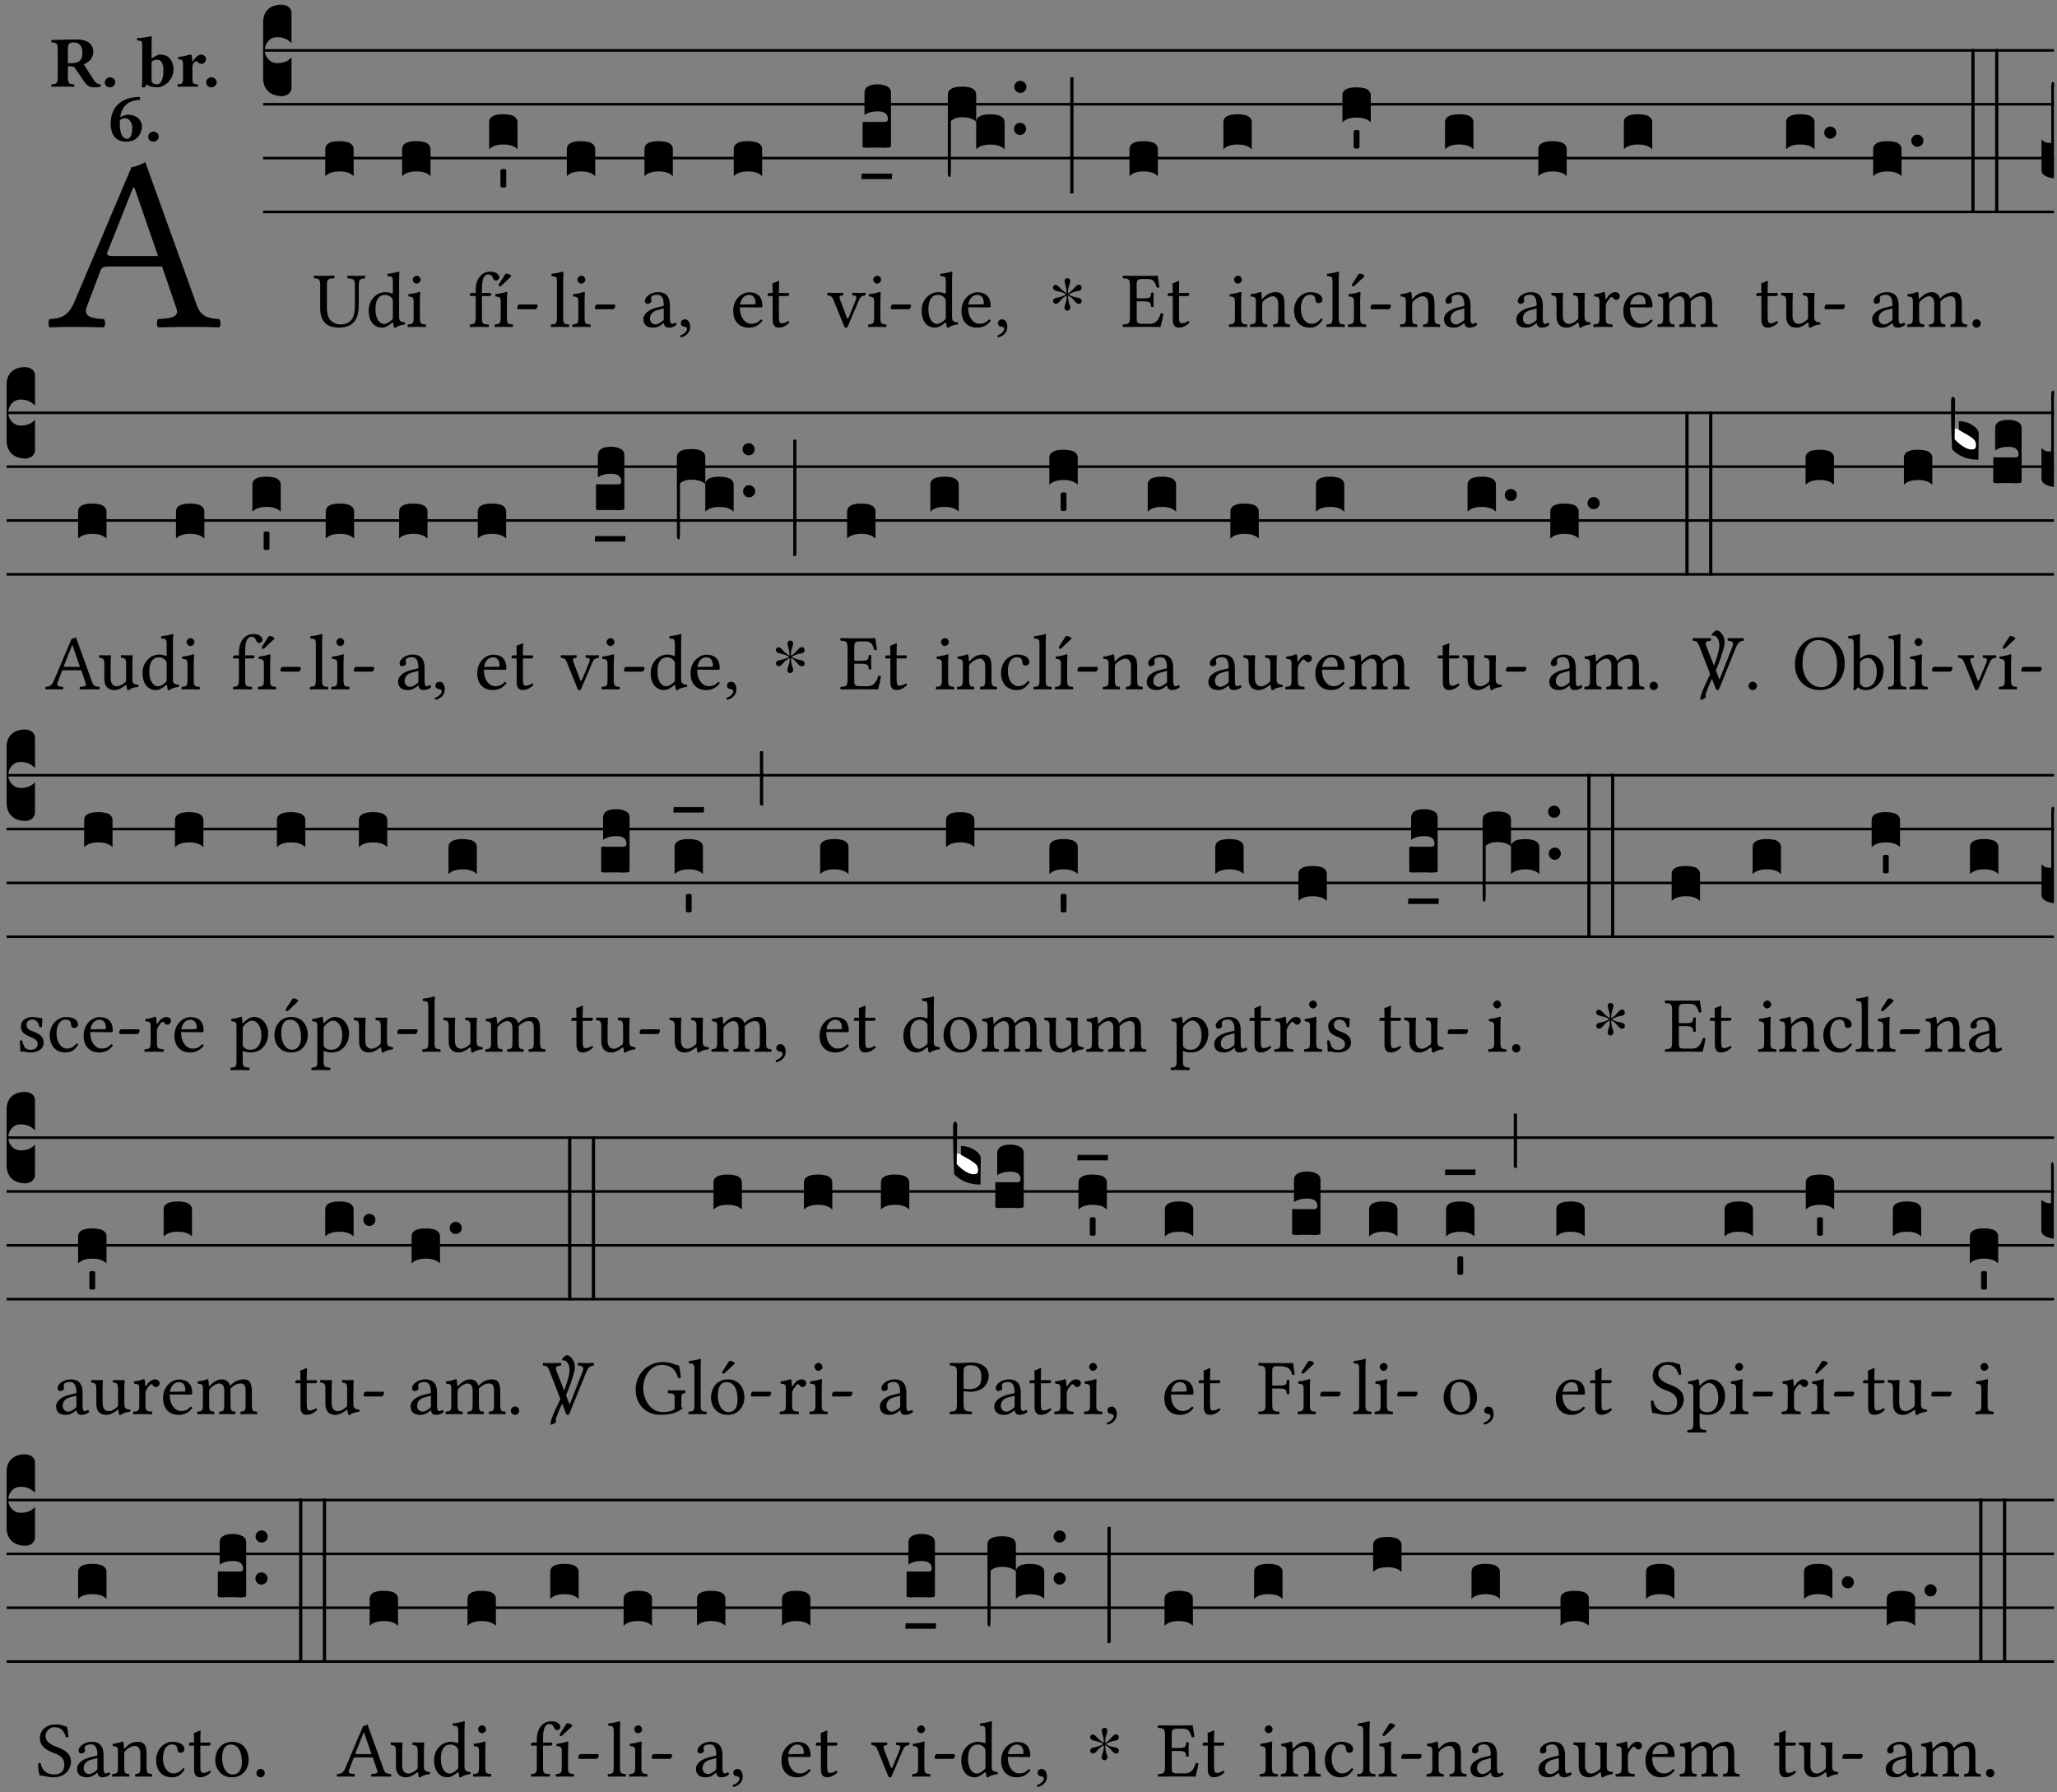 <?xml version="1.0" encoding="UTF-8" standalone="no"?>
<!DOCTYPE svg PUBLIC "-//W3C//DTD SVG 1.1//EN" "http://www.w3.org/Graphics/SVG/1.1/DTD/svg11.dtd">
<svg xmlns="http://www.w3.org/2000/svg" xmlns:xlink="http://www.w3.org/1999/xlink" version="1.1" width="311pt" height="271pt" viewBox="0 0 311 271">
<rect x="0" y="0" width="311" height="271" fill="#808080" stroke="none"/>
<g enable-background="new">
<clipPath id="cp0">
<path transform="matrix(1,0,0,-1,-71,5598)" d="M 0 0 L 453.543 0 L 453.543 5669.291 L 0 5669.291 Z "/>
</clipPath>
<g clip-path="url(#cp0)">
<symbol id="font_1_22">
<path d="M .262 .285 C .24 .285 .233 .288 .236 .298 L .339 .557 L .345 .557 L .439 .285 L .262 .285 M .154 .081 L .209 .226 C .214 .239 .22 .243 .244 .243 L .455 .243 L .513 .074 C .524 .039 .486 .036 .439 .033 C .433 .027 .433 .006 .439 0 C .476 .001 .531 .002 .57 .002 C .611 .002 .649 .001 .684 0 C .69 .006 .69 .027 .684 .033 C .645 .036 .611 .039 .594 .088 L .388 .66 C .373 .651 .346 .64 .333 .64 L .106 .104 C .08 .042 .049 .036 .006 .033 C 0 .027 0 .006 .006 0 C .032 .001 .064 .002 .095 .002 C .136 .002 .186 .001 .223 0 C .229 .006 .229 .027 .223 .033 C .185 .035 .138 .039 .154 .081 Z "/>
</symbol>
<use xlink:href="#font_1_22" transform="matrix(37.858,0,0,-37.858,7.274,49.496)"/>
<symbol id="font_2_33">
<path d="M .434 .477 C .434 .354 .36 .335 .276 .335 L .233 .335 L .233 .534 C .233 .602 .256 .623 .309 .623 C .367 .623 .434 .599 .434 .477 M .341 .664 C .301 .664 .05 .657 .01 .657 C 0 .651 0 .629 .01 .623 C .065 .62 .093 .616 .093 .533 L .093 .132 C .093 .049 .065 .045 .01 .042 C 0 .036 0 .014 .01 .008 C .05 .009 .124 .01 .164 .01 C .204 .01 .276 .009 .316 .008 C .326 .014 .326 .036 .316 .042 C .261 .045 .233 .049 .233 .132 L .233 .293 C .312 .292 .321 .285 .335 .263 L .452 .089 C .483 .044 .524 0 .584 0 C .624 0 .676 .003 .686 .008 C .689 .014 .689 .034 .685 .042 C .64 .042 .617 .066 .589 .108 L .453 .318 C .507 .34 .585 .392 .585 .494 C .585 .534 .57 .594 .508 .631 C .471 .652 .416 .664 .341 .664 Z "/>
</symbol>
<symbol id="font_2_f">
<path d="M 0 .068 C 0 .03 .032 0 .072 0 C .112 0 .146 .032 .146 .07 C .146 .109 .114 .139 .074 .139 C .034 .139 0 .107 0 .068 Z "/>
</symbol>
<symbol id="font_2_43">
<path d="M .074 .14 C .074 .057 .072 .045 .068 .007 C .08 .003 .091 0 .102 0 C .115 .011 .125 .024 .134 .043 C .173 .013 .234 .003 .28 .003 C .391 .003 .508 .112 .508 .256 C .508 .312 .486 .369 .454 .406 C .418 .447 .369 .457 .317 .457 C .286 .457 .233 .422 .204 .401 L .204 .596 C .204 .661 .207 .698 .207 .698 C .207 .707 .2 .711 .191 .711 C .154 .699 .074 .688 .003 .685 C 0 .673 .001 .662 .006 .653 C .069 .648 .074 .646 .074 .578 L .074 .14 M .204 .361 C .237 .382 .258 .386 .282 .386 C .331 .386 .368 .341 .368 .243 C .368 .161 .354 .045 .275 .045 C .245 .045 .223 .057 .204 .08 L .204 .361 Z "/>
</symbol>
<symbol id="font_2_53">
<path d="M .208 .27 C .208 .306 .219 .32 .232 .336 C .24 .345 .249 .353 .263 .353 C .273 .353 .283 .344 .292 .333 C .299 .325 .316 .317 .338 .317 C .367 .317 .396 .348 .396 .39 C .396 .416 .366 .446 .33 .446 C .295 .446 .257 .416 .211 .35 L .207 .35 C .205 .38 .2 .429 .2 .429 C .199 .437 .191 .446 .177 .446 C .129 .434 .077 .419 .011 .413 C .009 .407 .011 .388 .013 .382 C .067 .376 .078 .368 .078 .311 L .078 .124 C .078 .041 .067 .039 .006 .034 C 0 .028 0 .006 .006 0 C .048 .001 .089 .002 .143 .002 C .196 .002 .237 .001 .28 0 C .286 .006 .286 .028 .28 .034 C .219 .038 .208 .041 .208 .124 L .208 .27 Z "/>
</symbol>
<symbol id="font_2_17">
<path d="M .127 .299 C .165 .322 .183 .325 .201 .325 C .259 .325 .299 .255 .299 .196 C .299 .088 .267 .039 .231 .039 C .181 .039 .126 .078 .126 .252 C .126 .263 .126 .288 .127 .299 M .406 .579 C .409 .591 .407 .61 .4 .62 C .259 .615 .184 .588 .108 .523 C .031 .457 0 .352 0 .256 C 0 .042 .118 0 .219 0 C .375 0 .433 .125 .433 .214 C .433 .263 .398 .371 .235 .375 C .211 .372 .168 .359 .132 .34 C .14 .412 .173 .48 .221 .519 C .28 .567 .349 .576 .406 .579 Z "/>
</symbol>
<use xlink:href="#font_2_33" transform="matrix(10.909,0,0,-10.909,7.721,13.206)"/>
<use xlink:href="#font_2_f" transform="matrix(10.909,0,0,-10.909,15.837,13.206)"/>
<use xlink:href="#font_2_43" transform="matrix(10.909,0,0,-10.909,20.692,13.239)"/>
<use xlink:href="#font_2_53" transform="matrix(10.909,0,0,-10.909,26.823,13.119)"/>
<use xlink:href="#font_2_f" transform="matrix(10.909,0,0,-10.909,31.165,13.206)"/>
<use xlink:href="#font_2_17" transform="matrix(10.909,0,0,-10.909,16.737,21.42)"/>
<use xlink:href="#font_2_f" transform="matrix(10.909,0,0,-10.909,22.399,21.42)"/>
<path transform="matrix(1,0,0,-1,39.784,7.622)" stroke-width=".388" stroke-linecap="butt" stroke-miterlimit="10" stroke-linejoin="miter" fill="none" stroke="#000000" d="M 0 0 L 270.76 0 "/>
<path transform="matrix(1,0,0,-1,39.784,15.762)" stroke-width=".388" stroke-linecap="butt" stroke-miterlimit="10" stroke-linejoin="miter" fill="none" stroke="#000000" d="M 0 0 L 270.76 0 "/>
<path transform="matrix(1,0,0,-1,39.784,23.903)" stroke-width=".388" stroke-linecap="butt" stroke-miterlimit="10" stroke-linejoin="miter" fill="none" stroke="#000000" d="M 0 0 L 270.76 0 "/>
<path transform="matrix(1,0,0,-1,39.784,32.043)" stroke-width=".388" stroke-linecap="butt" stroke-miterlimit="10" stroke-linejoin="miter" fill="none" stroke="#000000" d="M 0 0 L 270.76 0 "/>
<symbol id="font_3_d">
<path d="M 0 .106 L 0 .432 C 0 .465 .01 .491 .029 .508 C .048 .526 .075 .535 .108 .535 C .127 .534 .141 .529 .151 .52 C .161 .511 .166 .5 .166 .486 L .166 .31 L .156 .319 C .137 .336 .112 .345 .082 .345 C .054 .345 .033 .332 .019 .306 C .013 .295 .01 .282 .01 .268 C .01 .255 .013 .242 .02 .23 C .027 .219 .035 .21 .046 .203 C .057 .196 .069 .193 .082 .193 C .113 .193 .137 .201 .156 .217 L .166 .227 L .166 .05 C .166 .039 .163 .03 .157 .023 C .152 .015 .145 .009 .136 .006 C .127 .002 .118 0 .108 0 C .075 .001 .048 .01 .029 .029 C .01 .047 0 .073 0 .106 Z "/>
</symbol>
<use xlink:href="#font_3_d" transform="matrix(25.843,0,0,-25.843,39.784,14.535)"/>
<symbol id="font_1_36">
<path d="M .168 .533 C .168 .616 .183 .621 .26 .624 C .266 .63 .266 .651 .26 .657 C .213 .656 .164 .655 .125 .655 C .086 .655 .045 .656 .006 .657 C 0 .651 0 .63 .006 .624 C .066 .621 .083 .616 .083 .533 L .083 .243 C .083 .039 .214 0 .317 0 C .522 0 .571 .127 .571 .305 L .571 .533 C .571 .613 .588 .617 .648 .624 C .654 .63 .654 .651 .648 .657 C .61 .656 .569 .655 .546 .655 C .524 .655 .476 .656 .43 .657 C .424 .651 .424 .63 .43 .624 C .505 .617 .522 .614 .522 .533 L .522 .287 C .522 .175 .507 .041 .338 .041 C .29 .041 .249 .059 .219 .088 C .17 .135 .168 .211 .168 .276 L .168 .533 Z "/>
</symbol>
<use xlink:href="#font_1_36" transform="matrix(11.955,0,0,-11.955,47.418,49.539)"/>
<symbol id="font_3_40">
<path d="M .082 .205 C .101 .205 .116 .203 .128 .2 C .141 .197 .15 .191 .156 .184 C .163 .177 .166 .169 .166 .158 L .166 0 C .148 .019 .12 .028 .083 .028 C .046 .028 .018 .019 0 0 L 0 .158 C 0 .189 .027 .205 .082 .205 Z "/>
</symbol>
<use xlink:href="#font_3_40" transform="matrix(25.843,0,0,-25.843,49.176,26.642)"/>
<symbol id="font_1_45">
<path d="M .306 .137 C .306 .118 .304 .11 .29 .098 C .253 .066 .221 .05 .196 .05 C .142 .05 .086 .109 .086 .234 C .086 .306 .1 .346 .115 .367 C .146 .414 .188 .417 .208 .417 C .244 .417 .269 .404 .289 .381 C .303 .365 .306 .358 .306 .327 L .306 .137 M .295 .063 C .299 .067 .309 .069 .31 .062 C .312 .037 .321 .003 .321 .003 C .329 0 .334 0 .34 .003 C .362 .021 .397 .036 .458 .043 C .464 .049 .464 .064 .458 .07 C .394 .075 .385 .094 .385 .143 L .385 .596 C .385 .661 .389 .701 .389 .701 C .389 .708 .385 .711 .376 .711 C .351 .701 .276 .687 .236 .684 C .234 .676 .236 .66 .242 .654 C .294 .651 .306 .656 .306 .572 L .306 .444 C .306 .437 .304 .435 .297 .435 C .293 .435 .252 .452 .219 .452 C .153 .452 .109 .43 .069 .392 C .026 .349 0 .29 0 .216 C 0 .093 .062 .003 .17 .003 C .209 .003 .246 .023 .295 .063 Z "/>
</symbol>
<symbol id="font_1_4a">
<path d="M .066 .601 C .066 .575 .09 .549 .114 .549 C .142 .549 .166 .575 .166 .597 C .166 .621 .145 .649 .118 .649 C .094 .649 .066 .625 .066 .601 M .157 .124 L .157 .323 C .157 .373 .161 .437 .161 .437 C .161 .441 .156 .444 .148 .444 C .119 .433 .08 .424 .011 .415 C .009 .409 .011 .393 .013 .387 C .067 .381 .078 .376 .078 .319 L .078 .124 C .078 .041 .067 .038 .006 .033 C 0 .027 0 .006 .006 0 C .039 .001 .078 .002 .118 .002 C .158 .002 .196 .001 .229 0 C .235 .006 .235 .027 .229 .033 C .168 .037 .157 .041 .157 .124 Z "/>
</symbol>
<use xlink:href="#font_1_45" transform="matrix(11.955,0,0,-11.955,55.738,49.575)"/>
<use xlink:href="#font_1_4a" transform="matrix(11.955,0,0,-11.955,61.608,49.444)"/>
<use xlink:href="#font_3_40" transform="matrix(25.843,0,0,-25.843,60.796,26.642)"/>
<symbol id="font_1_47">
<path d="M .155 .124 L .155 .392 L .248 .392 C .257 .392 .271 .396 .271 .405 L .271 .425 C .271 .429 .268 .431 .263 .431 L .155 .431 L .155 .488 C .155 .642 .201 .666 .234 .666 C .264 .666 .28 .654 .294 .619 C .302 .601 .313 .587 .334 .587 C .351 .587 .375 .608 .375 .628 C .375 .645 .364 .663 .343 .679 C .317 .697 .291 .7 .253 .7 C .169 .7 .076 .627 .076 .471 L .076 .431 L .025 .431 C .007 .431 .002 .419 .002 .411 L .002 .398 C .002 .393 .003 .392 .007 .392 L .076 .392 L .076 .124 C .076 .041 .06 .037 .006 .033 C 0 .027 0 .006 .006 0 C .041 .001 .076 .002 .116 .002 C .156 .002 .204 .001 .239 0 C .245 .006 .245 .027 .239 .033 C .161 .037 .155 .041 .155 .124 Z "/>
</symbol>
<symbol id="font_1_ad">
<path d="M .139 .673 L .063 .554 C .055 .541 .052 .537 .052 .526 C .052 .519 .059 .513 .066 .513 C .073 .513 .081 .517 .096 .532 L .211 .641 L .208 .652 C .185 .674 .159 .675 .153 .675 C .148 .675 .142 .674 .139 .673 M .157 .124 L .157 .323 C .157 .373 .161 .437 .161 .437 C .161 .441 .156 .444 .148 .444 C .119 .433 .08 .424 .011 .415 C .009 .409 .011 .393 .013 .387 C .067 .381 .078 .376 .078 .319 L .078 .124 C .078 .041 .067 .038 .006 .033 C 0 .027 0 .006 .006 0 C .039 .001 .078 .002 .118 .002 C .158 .002 .196 .001 .229 0 C .235 .006 .235 .027 .229 .033 C .168 .037 .157 .041 .157 .124 Z "/>
</symbol>
<symbol id="font_1_e">
<path d="M .231 0 C .244 0 .258 .028 .258 .04 C .258 .05 .254 .06 .244 .06 L .025 .06 C .013 .06 0 .037 0 .019 C 0 .009 .006 0 .015 0 L .231 0 Z "/>
</symbol>
<use xlink:href="#font_1_47" transform="matrix(11.955,0,0,-11.955,71.013,49.444)"/>
<use xlink:href="#font_1_ad" transform="matrix(11.955,0,0,-11.955,74.767,49.444)"/>
<use xlink:href="#font_1_e" transform="matrix(11.955,0,0,-11.955,78.198,46.754)"/>
<symbol id="font_3_59">
<path d="M 0 .103 C .004 .107 .01 .109 .017 .109 C .025 .109 .031 .107 .034 .103 L .034 .006 C .031 .002 .026 0 .017 0 C .009 0 .003 .002 0 .006 L 0 .103 Z "/>
</symbol>
<use xlink:href="#font_3_40" transform="matrix(25.843,0,0,-25.843,73.955,22.572)"/>
<use xlink:href="#font_3_59" transform="matrix(25.843,0,0,-25.843,75.66,28.366)"/>
<symbol id="font_1_4d">
<path d="M .078 .124 C .078 .041 .067 .036 .006 .033 C 0 .027 0 .006 .006 0 C .041 .001 .078 .002 .118 .002 C .158 .002 .196 .001 .229 0 C .235 .006 .235 .027 .229 .033 C .168 .036 .157 .041 .157 .124 L .157 .585 C .157 .65 .161 .69 .161 .69 C .161 .697 .157 .7 .148 .7 C .123 .69 .048 .676 .008 .673 C .006 .665 .008 .649 .014 .643 C .072 .639 .078 .636 .078 .561 L .078 .124 Z "/>
</symbol>
<use xlink:href="#font_1_4d" transform="matrix(11.955,0,0,-11.955,83.268,49.444)"/>
<use xlink:href="#font_1_4a" transform="matrix(11.955,0,0,-11.955,86.508,49.444)"/>
<use xlink:href="#font_1_e" transform="matrix(11.955,0,0,-11.955,89.939,46.754)"/>
<use xlink:href="#font_3_40" transform="matrix(25.843,0,0,-25.843,85.696,26.642)"/>
<symbol id="font_1_42">
<path d="M .257 .243 L .257 .111 C .257 .098 .251 .091 .243 .085 C .217 .064 .183 .041 .155 .041 C .105 .041 .083 .081 .083 .112 C .083 .157 .104 .203 .178 .222 L .257 .243 M .257 .058 C .263 .027 .273 0 .324 0 C .362 0 .398 .017 .419 .037 C .417 .049 .413 .057 .402 .064 C .394 .057 .377 .048 .365 .048 C .336 .048 .335 .087 .335 .133 L .335 .28 C .335 .422 .257 .449 .184 .449 C .102 .449 .019 .395 .019 .338 C .019 .314 .031 .302 .054 .302 C .083 .302 .101 .323 .101 .336 C .101 .343 .1 .35 .098 .354 C .097 .357 .096 .363 .096 .374 C .096 .405 .138 .416 .176 .416 C .21 .416 .257 .399 .257 .286 C .257 .279 .254 .275 .251 .274 L .165 .253 C .069 .229 0 .176 0 .108 C 0 .026 .056 0 .126 0 C .16 0 .191 .008 .235 .042 L .255 .058 L .257 .058 Z "/>
</symbol>
<symbol id="font_1_d">
<path d="M .061 .228 C .03 .228 .008 .207 .008 .179 C .008 .147 .034 .138 .052 .135 C .071 .133 .088 .127 .088 .104 C .088 .083 .052 .037 0 .024 C 0 .014 .002 .007 .009 0 C .069 .011 .127 .059 .127 .129 C .127 .189 .101 .228 .061 .228 Z "/>
</symbol>
<use xlink:href="#font_1_42" transform="matrix(11.955,0,0,-11.955,97.281,49.539)"/>
<use xlink:href="#font_1_d" transform="matrix(11.955,0,0,-11.955,102.829,51.01)"/>
<use xlink:href="#font_3_40" transform="matrix(25.843,0,0,-25.843,97.438,26.642)"/>
<symbol id="font_1_46">
<path d="M .087 .292 C .106 .405 .176 .414 .2 .414 C .238 .414 .283 .393 .283 .309 C .283 .3 .279 .295 .268 .295 L .087 .292 M .349 .103 C .312 .065 .283 .049 .225 .049 C .189 .049 .147 .07 .116 .121 C .096 .154 .084 .2 .084 .258 L .35 .256 C .362 .256 .369 .262 .369 .273 C .369 .357 .339 .447 .2 .447 C .113 .447 0 .364 0 .212 C 0 .156 .014 .102 .047 .064 C .081 .024 .128 0 .2 0 C .276 0 .33 .035 .37 .087 C .367 .097 .361 .102 .349 .103 Z "/>
</symbol>
<symbol id="font_1_55">
<path d="M .018 .439 C .004 .439 0 .427 0 .419 L 0 .406 C 0 .401 .001 .4 .005 .4 L .064 .4 L .064 .099 C .064 .028 .095 0 .141 0 C .187 0 .237 .022 .276 .066 C .274 .076 .268 .082 .258 .083 C .232 .063 .202 .055 .176 .055 C .149 .055 .143 .085 .143 .147 L .143 .4 L .247 .4 C .257 .4 .271 .404 .271 .413 L .271 .433 C .271 .437 .268 .439 .263 .439 L .143 .439 L .143 .478 C .143 .543 .147 .583 .147 .583 C .147 .589 .144 .591 .139 .591 C .134 .591 .126 .587 .117 .582 C .105 .576 .095 .572 .083 .568 C .071 .565 .061 .561 .061 .555 C .061 .543 .064 .55 .064 .439 L .018 .439 Z "/>
</symbol>
<use xlink:href="#font_1_46" transform="matrix(11.955,0,0,-11.955,110.854,49.539)"/>
<use xlink:href="#font_1_55" transform="matrix(11.955,0,0,-11.955,116.055,49.539)"/>
<use xlink:href="#font_3_40" transform="matrix(25.843,0,0,-25.843,110.939,26.642)"/>
<symbol id="font_1_57">
<path d="M .32 .41 C .374 .406 .379 .393 .358 .343 L .278 .147 C .261 .107 .256 .108 .241 .15 L .168 .343 C .151 .391 .146 .403 .2 .41 C .206 .416 .206 .437 .2 .443 C .167 .442 .132 .441 .099 .441 C .066 .441 .036 .442 .006 .443 C 0 .437 0 .416 .006 .41 C .059 .403 .066 .387 .086 .337 L .214 .021 C .22 .006 .226 0 .239 0 C .249 0 .255 .006 .263 .023 L .396 .336 C .415 .379 .426 .405 .482 .41 C .488 .416 .488 .437 .482 .443 C .462 .442 .438 .441 .412 .441 C .379 .441 .345 .442 .32 .443 C .314 .437 .314 .416 .32 .41 Z "/>
</symbol>
<use xlink:href="#font_1_57" transform="matrix(11.955,0,0,-11.955,125.061,49.563)"/>
<use xlink:href="#font_1_4a" transform="matrix(11.955,0,0,-11.955,131.23,49.444)"/>
<use xlink:href="#font_1_e" transform="matrix(11.955,0,0,-11.955,134.661,46.754)"/>
<symbol id="font_3_104">
<path d="M .131 0 C .126 0 .118 0 .107 .001 C .096 .001 .087 .001 .078 .001 C .07 .001 .06 .001 .049 .001 C .038 0 .031 0 .028 0 C .016 0 .008 .001 .005 .002 C .002 .003 0 .005 0 .009 L 0 .143 C 0 .149 .002 .152 .006 .152 L .01 .152 C .015 .151 .036 .151 .075 .151 L .109 .151 C .12 .151 .128 .151 .132 .151 C .137 .152 .14 .153 .143 .155 C .146 .158 .148 .162 .148 .168 C .148 .198 .128 .213 .089 .213 C .057 .213 .031 .206 .011 .192 L .011 .321 C .011 .354 .037 .371 .089 .371 C .11 .371 .128 .367 .143 .359 C .158 .352 .166 .339 .166 .321 L .166 .01 C .166 .008 .165 .006 .164 .005 C .163 .004 .161 .003 .158 .002 C .155 .001 .151 .001 .146 .001 C .142 0 .137 0 .131 0 Z "/>
</symbol>
<symbol id="font_3_7d">
<path d="M .002 .032 L .18 .032 L .178 0 L 0 0 L .002 .032 Z "/>
</symbol>
<use xlink:href="#font_3_104" transform="matrix(25.843,0,0,-25.843,130.418,22.34)"/>
<use xlink:href="#font_3_7d" transform="matrix(25.843,0,0,-25.843,130.237,27.082)"/>
<use xlink:href="#font_1_45" transform="matrix(11.955,0,0,-11.955,139.338,49.575)"/>
<use xlink:href="#font_1_46" transform="matrix(11.955,0,0,-11.955,145.364,49.539)"/>
<use xlink:href="#font_1_d" transform="matrix(11.955,0,0,-11.955,150.779,51.01)"/>
<symbol id="font_3_1b3">
<path d="M 0 .021 L 0 .48 C 0 .512 .028 .528 .084 .528 C .112 .528 .133 .524 .146 .516 C .159 .508 .166 .496 .166 .48 L .166 .326 C .17 .353 .197 .366 .248 .366 C .304 .366 .332 .35 .332 .319 L .332 .162 C .314 .18 .286 .189 .249 .189 C .212 .189 .184 .18 .166 .162 L .166 .323 C .149 .34 .121 .349 .083 .349 C .056 .349 .035 .342 .018 .327 L .018 .047 C .018 .035 .018 .026 .017 .02 C .017 .014 .017 .01 .016 .007 C .016 .004 .016 .002 .015 .001 C .014 0 .013 0 .011 0 C .008 .001 .006 .002 .004 .004 C .003 .005 .002 .008 .001 .011 C 0 .014 0 .017 0 .021 Z "/>
</symbol>
<symbol id="font_3_b">
<path d="M .06 .01 C .053 .003 .044 0 .035 0 C .026 0 .018 .003 .011 .01 C .004 .017 0 .025 0 .035 C 0 .046 .004 .054 .011 .061 C .018 .068 .026 .071 .035 .071 C .044 .071 .053 .068 .06 .061 C .067 .054 .071 .046 .071 .035 C .071 .025 .067 .017 .06 .01 Z "/>
</symbol>
<use xlink:href="#font_3_1b3" transform="matrix(25.843,0,0,-25.843,143.303,26.745)"/>
<use xlink:href="#font_3_b" transform="matrix(25.843,0,0,-25.843,153.301,20.402)"/>
<use xlink:href="#font_3_b" transform="matrix(25.843,0,0,-25.843,153.352,14.051)"/>
<symbol id="font_4_25">
<path d="M .172 .184 L .172 .191 C .145 .174 .128 .162 .12 .155 C .113 .149 .099 .134 .078 .11 C .064 .094 .05 .086 .036 .086 C .014 .089 .002 .101 0 .121 C 0 .14 .013 .154 .039 .161 C .046 .163 .053 .165 .062 .166 C .097 .173 .128 .184 .154 .199 C .157 .201 .161 .203 .165 .206 L .154 .213 C .135 .226 .107 .236 .068 .243 C .024 .251 .001 .267 0 .29 C 0 .307 .008 .319 .023 .324 C .027 .325 .031 .326 .034 .326 C .048 .326 .064 .315 .082 .294 C .11 .263 .139 .24 .168 .223 L .172 .221 L .172 .234 C .172 .261 .167 .292 .157 .325 C .15 .348 .147 .365 .147 .376 C .147 .393 .155 .404 .171 .409 C .174 .41 .178 .411 .182 .411 C .199 .411 .21 .403 .216 .387 C .217 .383 .218 .379 .218 .374 C .218 .365 .215 .349 .208 .328 C .197 .296 .191 .268 .191 .245 L .191 .219 L .198 .223 C .221 .236 .245 .257 .27 .287 C .293 .314 .312 .328 .326 .328 C .345 .328 .356 .319 .361 .301 C .362 .297 .362 .293 .362 .289 C .362 .27 .352 .257 .331 .251 C .325 .25 .318 .248 .311 .247 C .277 .242 .244 .23 .213 .213 L .199 .205 L .207 .2 C .234 .183 .267 .172 .304 .166 C .338 .161 .357 .15 .362 .134 L .363 .122 C .363 .101 .354 .089 .336 .086 L .328 .085 C .311 .085 .291 .099 .268 .128 C .242 .159 .219 .179 .198 .188 L .191 .191 L .191 .184 C .191 .145 .198 .108 .211 .072 C .216 .058 .219 .047 .219 .04 C .219 .023 .211 .01 .195 .003 C .19 .001 .185 0 .18 0 C .165 0 .154 .008 .148 .023 C .146 .028 .145 .032 .145 .037 C .145 .049 .149 .064 .156 .083 C .167 .113 .173 .138 .173 .158 L .173 .167 L .172 .184 Z "/>
</symbol>
<use xlink:href="#font_4_25" transform="matrix(11.955,0,0,-11.955,159.198,46.969)"/>
<symbol id="font_3_34">
<path d="M .019 .682 L .019 .003 C .009 .002 .003 .001 0 0 L 0 .679 C .003 .681 .01 .682 .019 .682 Z "/>
</symbol>
<use xlink:href="#font_3_34" transform="matrix(25.843,0,0,-25.843,161.816,29.292)"/>
<symbol id="font_1_26">
<path d="M .269 .363 L .178 .363 L .178 .543 C .178 .587 .19 .607 .244 .607 L .319 .607 C .394 .607 .41 .567 .432 .498 C .444 .496 .455 .498 .465 .503 C .46 .544 .445 .64 .443 .648 C .443 .65 .442 .651 .439 .651 C .422 .648 .414 .647 .39 .647 L .135 .647 C .104 .647 .046 .648 .006 .649 C 0 .643 0 .622 .006 .616 C .076 .613 .093 .608 .093 .525 L .093 .124 C .093 .041 .076 .036 .006 .033 C 0 .027 0 .006 .006 0 C .043 .001 .103 .002 .136 .002 L .351 .002 C .399 .002 .479 0 .479 0 C .493 .05 .508 .116 .516 .167 C .505 .172 .494 .175 .481 .172 C .461 .1 .426 .041 .35 .041 L .234 .041 C .192 .041 .178 .057 .178 .104 L .178 .325 L .269 .325 C .354 .325 .357 .302 .36 .257 C .366 .251 .387 .251 .393 .257 C .392 .283 .391 .31 .391 .345 C .391 .373 .392 .407 .393 .431 C .387 .437 .366 .437 .36 .431 C .357 .376 .354 .363 .269 .363 Z "/>
</symbol>
<use xlink:href="#font_1_26" transform="matrix(11.955,0,0,-11.955,169.729,49.444)"/>
<use xlink:href="#font_1_55" transform="matrix(11.955,0,0,-11.955,176.544,49.539)"/>
<use xlink:href="#font_3_40" transform="matrix(25.843,0,0,-25.843,170.77,26.642)"/>
<use xlink:href="#font_1_4a" transform="matrix(11.955,0,0,-11.955,185.777,49.444)"/>
<use xlink:href="#font_3_40" transform="matrix(25.843,0,0,-25.843,184.965,22.572)"/>
<symbol id="font_1_4f">
<path d="M .164 .36 C .157 .353 .152 .35 .152 .36 C .151 .387 .148 .425 .144 .436 C .141 .44 .14 .444 .132 .444 C .104 .433 .078 .424 .009 .415 C .007 .409 .009 .393 .011 .387 C .065 .382 .076 .377 .076 .319 L .076 .124 C .076 .042 .066 .038 .006 .033 C 0 .027 0 .006 .006 0 C .036 .001 .076 .002 .116 .002 C .156 .002 .186 .001 .216 0 C .222 .006 .222 .027 .216 .033 C .165 .038 .155 .042 .155 .124 L .155 .288 C .155 .309 .164 .321 .172 .33 C .21 .367 .255 .389 .294 .389 C .314 .389 .335 .376 .347 .353 C .357 .333 .359 .306 .359 .276 L .359 .124 C .359 .042 .349 .038 .297 .033 C .292 .027 .292 .006 .297 0 C .327 .001 .359 .002 .399 .002 C .439 .002 .475 .001 .505 0 C .51 .006 .51 .027 .505 .033 C .449 .038 .438 .042 .438 .124 L .438 .273 C .438 .328 .434 .376 .411 .407 C .394 .429 .363 .441 .328 .441 C .279 .441 .223 .428 .164 .36 Z "/>
</symbol>
<symbol id="font_1_44">
<path d="M .361 .101 C .357 .11 .349 .114 .34 .115 C .306 .071 .263 .049 .22 .049 C .147 .049 .086 .123 .086 .24 C .086 .35 .134 .416 .2 .416 C .259 .416 .267 .381 .271 .346 C .274 .319 .288 .31 .309 .31 C .33 .31 .358 .323 .358 .354 C .358 .409 .301 .449 .205 .449 C .106 .449 0 .36 0 .218 C 0 .089 .072 0 .198 0 C .258 0 .311 .019 .361 .101 Z "/>
</symbol>
<use xlink:href="#font_1_4f" transform="matrix(11.955,0,0,-11.955,188.969,49.444)"/>
<use xlink:href="#font_1_44" transform="matrix(11.955,0,0,-11.955,195.652,49.539)"/>
<use xlink:href="#font_1_4d" transform="matrix(11.955,0,0,-11.955,200.53,49.444)"/>
<use xlink:href="#font_1_ad" transform="matrix(11.955,0,0,-11.955,203.77,49.444)"/>
<use xlink:href="#font_1_e" transform="matrix(11.955,0,0,-11.955,207.201,46.754)"/>
<use xlink:href="#font_3_40" transform="matrix(25.843,0,0,-25.843,202.958,18.501)"/>
<use xlink:href="#font_3_59" transform="matrix(25.843,0,0,-25.843,204.663,22.464)"/>
<use xlink:href="#font_1_4f" transform="matrix(11.955,0,0,-11.955,211.651,49.444)"/>
<use xlink:href="#font_1_42" transform="matrix(11.955,0,0,-11.955,218.322,49.539)"/>
<use xlink:href="#font_3_40" transform="matrix(25.843,0,0,-25.843,218.478,22.572)"/>
<symbol id="font_1_56">
<path d="M .197 .003 C .236 .003 .283 .023 .332 .063 C .337 .067 .346 .069 .347 .062 C .349 .036 .358 .003 .358 .003 C .366 0 .37 0 .377 .003 C .399 .021 .434 .036 .495 .043 C .501 .049 .501 .064 .495 .07 C .431 .075 .422 .094 .422 .143 L .422 .335 C .422 .365 .426 .438 .426 .438 C .426 .441 .423 .444 .418 .444 C .413 .443 .398 .442 .383 .442 C .351 .442 .315 .443 .281 .444 C .275 .438 .275 .417 .281 .411 C .33 .408 .343 .396 .343 .33 L .343 .137 C .343 .118 .341 .11 .327 .098 C .29 .066 .252 .05 .227 .05 C .197 .05 .147 .064 .147 .153 L .147 .335 C .147 .365 .151 .438 .151 .438 C .151 .441 .148 .444 .143 .444 C .138 .443 .123 .442 .108 .442 C .076 .442 .04 .443 .006 .444 C 0 .438 0 .417 .006 .411 C .054 .407 .068 .396 .068 .331 L .068 .139 C .068 .07 .098 .003 .197 .003 Z "/>
</symbol>
<use xlink:href="#font_1_42" transform="matrix(11.955,0,0,-11.955,229.252,49.539)"/>
<use xlink:href="#font_1_56" transform="matrix(11.955,0,0,-11.955,234.525,49.575)"/>
<use xlink:href="#font_3_40" transform="matrix(25.843,0,0,-25.843,232.583,26.642)"/>
<symbol id="font_1_53">
<path d="M .156 .36 C .154 .4 .152 .425 .148 .436 C .145 .44 .144 .444 .136 .444 C .108 .433 .082 .424 .013 .415 C .011 .409 .013 .393 .015 .387 C .069 .382 .08 .377 .08 .319 L .08 .124 C .08 .041 .068 .037 .006 .033 C 0 .027 0 .006 .006 0 C .041 .001 .08 .002 .12 .002 C .16 .002 .206 .001 .241 0 C .247 .006 .247 .027 .241 .033 C .171 .038 .159 .041 .159 .124 L .159 .263 C .159 .289 .171 .312 .183 .33 C .194 .346 .217 .379 .229 .379 C .238 .379 .247 .376 .254 .366 C .262 .356 .273 .343 .291 .343 C .315 .343 .338 .368 .338 .393 C .338 .412 .32 .441 .278 .441 C .231 .441 .19 .397 .167 .358 C .161 .347 .156 .355 .156 .36 Z "/>
</symbol>
<symbol id="font_1_4e">
<path d="M .15 .36 C .148 .389 .146 .425 .142 .436 C .139 .44 .138 .444 .13 .444 C .102 .433 .076 .424 .007 .415 C .005 .409 .007 .393 .009 .387 C .063 .382 .074 .377 .074 .319 L .074 .124 C .074 .042 .061 .037 .006 .033 C 0 .027 0 .006 .006 0 C .036 .001 .074 .002 .114 .002 C .154 .002 .184 .001 .214 0 C .22 .006 .22 .027 .214 .033 C .164 .038 .153 .042 .153 .124 L .153 .288 C .153 .309 .162 .321 .17 .33 C .209 .368 .247 .389 .278 .389 C .316 .389 .344 .365 .344 .298 L .344 .124 C .344 .042 .336 .037 .282 .033 C .277 .027 .277 .006 .282 0 C .307 .001 .344 .002 .384 .002 C .424 .002 .457 .001 .482 0 C .487 .006 .487 .027 .482 .033 C .432 .037 .423 .042 .423 .124 L .423 .283 C .423 .297 .423 .311 .422 .323 C .47 .376 .515 .389 .554 .389 C .592 .389 .614 .367 .614 .3 L .614 .124 C .614 .042 .604 .037 .552 .033 C .547 .027 .547 .006 .552 0 C .577 .001 .614 .002 .654 .002 C .694 .002 .729 .001 .757 0 C .762 .006 .762 .027 .757 .033 C .702 .037 .693 .042 .693 .124 L .693 .282 C .693 .371 .678 .441 .59 .441 C .538 .441 .477 .422 .425 .367 C .422 .364 .416 .359 .414 .367 C .404 .408 .366 .441 .314 .441 C .256 .441 .203 .406 .162 .36 C .157 .354 .15 .348 .15 .36 Z "/>
</symbol>
<use xlink:href="#font_1_53" transform="matrix(11.955,0,0,-11.955,240.873,49.444)"/>
<use xlink:href="#font_1_46" transform="matrix(11.955,0,0,-11.955,245.428,49.539)"/>
<use xlink:href="#font_1_4e" transform="matrix(11.955,0,0,-11.955,250.569,49.444)"/>
<use xlink:href="#font_3_40" transform="matrix(25.843,0,0,-25.843,245.512,22.572)"/>
<use xlink:href="#font_1_55" transform="matrix(11.955,0,0,-11.955,265.54,49.539)"/>
<use xlink:href="#font_1_56" transform="matrix(11.955,0,0,-11.955,269.258,49.575)"/>
<use xlink:href="#font_1_e" transform="matrix(11.955,0,0,-11.955,275.845,46.754)"/>
<use xlink:href="#font_3_40" transform="matrix(25.843,0,0,-25.843,270.048,22.572)"/>
<use xlink:href="#font_3_b" transform="matrix(25.843,0,0,-25.843,275.807,20.971)"/>
<symbol id="font_1_f">
<path d="M 0 .053 C 0 .024 .024 0 .053 0 C .082 0 .106 .024 .106 .053 C .106 .082 .082 .106 .053 .106 C .024 .106 0 .082 0 .053 Z "/>
</symbol>
<use xlink:href="#font_1_42" transform="matrix(11.955,0,0,-11.955,283.05,49.539)"/>
<use xlink:href="#font_1_4e" transform="matrix(11.955,0,0,-11.955,288.323,49.444)"/>
<use xlink:href="#font_1_f" transform="matrix(11.955,0,0,-11.955,298.21,49.539)"/>
<symbol id="font_3_26">
<path d="M 0 .96 L .019 .96 L .019 0 L 0 0 L 0 .96 Z "/>
</symbol>
<symbol id="font_3_14">
<path d="M 0 .049 L 0 .228 C .006 .223 .011 .218 .016 .215 C .021 .212 .027 .21 .033 .209 C .04 .208 .048 .208 .057 .208 L .057 .535 C .057 .554 .06 .564 .065 .564 L .066 .564 C .072 .564 .075 .559 .075 .548 C .075 .543 .074 .537 .073 .53 L .073 0 C .024 .007 0 .024 0 .049 Z "/>
</symbol>
<use xlink:href="#font_3_40" transform="matrix(25.843,0,0,-25.843,283.207,26.642)"/>
<use xlink:href="#font_3_b" transform="matrix(25.843,0,0,-25.843,288.966,22.191)"/>
<use xlink:href="#font_3_26" transform="matrix(25.843,0,0,-25.843,298.054,32.212)"/>
<use xlink:href="#font_3_26" transform="matrix(25.843,0,0,-25.843,301.646,32.212)"/>
<use xlink:href="#font_3_14" transform="matrix(25.843,0,0,-25.843,308.657,26.978)"/>
<path transform="matrix(1,0,0,-1,1,62.416)" stroke-width=".388" stroke-linecap="butt" stroke-miterlimit="10" stroke-linejoin="miter" fill="none" stroke="#000000" d="M 0 0 L 309.543 0 "/>
<path transform="matrix(1,0,0,-1,1,70.557)" stroke-width=".388" stroke-linecap="butt" stroke-miterlimit="10" stroke-linejoin="miter" fill="none" stroke="#000000" d="M 0 0 L 309.543 0 "/>
<path transform="matrix(1,0,0,-1,1,78.697)" stroke-width=".388" stroke-linecap="butt" stroke-miterlimit="10" stroke-linejoin="miter" fill="none" stroke="#000000" d="M 0 0 L 309.543 0 "/>
<path transform="matrix(1,0,0,-1,1,86.838)" stroke-width=".388" stroke-linecap="butt" stroke-miterlimit="10" stroke-linejoin="miter" fill="none" stroke="#000000" d="M 0 0 L 309.543 0 "/>
<use xlink:href="#font_3_d" transform="matrix(25.843,0,0,-25.843,1,69.329)"/>
<use xlink:href="#font_1_22" transform="matrix(11.955,0,0,-11.955,6.841,104.238)"/>
<use xlink:href="#font_1_56" transform="matrix(11.955,0,0,-11.955,14.97,104.369)"/>
<use xlink:href="#font_3_40" transform="matrix(25.843,0,0,-25.843,11.809,81.436)"/>
<use xlink:href="#font_1_45" transform="matrix(11.955,0,0,-11.955,21.546,104.369)"/>
<use xlink:href="#font_1_4a" transform="matrix(11.955,0,0,-11.955,27.416,104.238)"/>
<use xlink:href="#font_3_40" transform="matrix(25.843,0,0,-25.843,26.604,81.436)"/>
<use xlink:href="#font_1_47" transform="matrix(11.955,0,0,-11.955,35.213,104.238)"/>
<use xlink:href="#font_1_ad" transform="matrix(11.955,0,0,-11.955,38.967,104.238)"/>
<use xlink:href="#font_1_e" transform="matrix(11.955,0,0,-11.955,42.398,101.548)"/>
<use xlink:href="#font_3_40" transform="matrix(25.843,0,0,-25.843,38.155,77.366)"/>
<use xlink:href="#font_3_59" transform="matrix(25.843,0,0,-25.843,39.861,83.161)"/>
<use xlink:href="#font_1_4d" transform="matrix(11.955,0,0,-11.955,46.82,104.238)"/>
<use xlink:href="#font_1_4a" transform="matrix(11.955,0,0,-11.955,50.06,104.238)"/>
<use xlink:href="#font_1_e" transform="matrix(11.955,0,0,-11.955,53.491,101.548)"/>
<use xlink:href="#font_3_40" transform="matrix(25.843,0,0,-25.843,49.248,81.436)"/>
<use xlink:href="#font_1_42" transform="matrix(11.955,0,0,-11.955,60.185,104.333)"/>
<use xlink:href="#font_1_d" transform="matrix(11.955,0,0,-11.955,65.733,105.804)"/>
<use xlink:href="#font_3_40" transform="matrix(25.843,0,0,-25.843,60.342,81.436)"/>
<use xlink:href="#font_1_46" transform="matrix(11.955,0,0,-11.955,72.15,104.333)"/>
<use xlink:href="#font_1_55" transform="matrix(11.955,0,0,-11.955,77.351,104.333)"/>
<use xlink:href="#font_3_40" transform="matrix(25.843,0,0,-25.843,72.235,81.436)"/>
<use xlink:href="#font_1_57" transform="matrix(11.955,0,0,-11.955,84.75,104.357)"/>
<use xlink:href="#font_1_4a" transform="matrix(11.955,0,0,-11.955,90.919,104.238)"/>
<use xlink:href="#font_1_e" transform="matrix(11.955,0,0,-11.955,94.35,101.548)"/>
<use xlink:href="#font_3_104" transform="matrix(25.843,0,0,-25.843,90.107,77.134)"/>
<use xlink:href="#font_3_7d" transform="matrix(25.843,0,0,-25.843,89.926,81.877)"/>
<use xlink:href="#font_1_45" transform="matrix(11.955,0,0,-11.955,98.378,104.369)"/>
<use xlink:href="#font_1_46" transform="matrix(11.955,0,0,-11.955,104.404,104.333)"/>
<use xlink:href="#font_1_d" transform="matrix(11.955,0,0,-11.955,109.819,105.804)"/>
<use xlink:href="#font_3_1b3" transform="matrix(25.843,0,0,-25.843,102.344,81.54)"/>
<use xlink:href="#font_3_b" transform="matrix(25.843,0,0,-25.843,112.341,75.196)"/>
<use xlink:href="#font_3_b" transform="matrix(25.843,0,0,-25.843,112.264,68.844)"/>
<use xlink:href="#font_4_25" transform="matrix(11.955,0,0,-11.955,117.307,101.763)"/>
<use xlink:href="#font_3_34" transform="matrix(25.843,0,0,-25.843,119.924,84.086)"/>
<use xlink:href="#font_1_26" transform="matrix(11.955,0,0,-11.955,127.034,104.238)"/>
<use xlink:href="#font_1_55" transform="matrix(11.955,0,0,-11.955,133.849,104.333)"/>
<use xlink:href="#font_3_40" transform="matrix(25.843,0,0,-25.843,128.075,81.436)"/>
<use xlink:href="#font_1_4a" transform="matrix(11.955,0,0,-11.955,141.474,104.238)"/>
<use xlink:href="#font_3_40" transform="matrix(25.843,0,0,-25.843,140.662,77.366)"/>
<use xlink:href="#font_1_4f" transform="matrix(11.955,0,0,-11.955,144.666,104.238)"/>
<use xlink:href="#font_1_44" transform="matrix(11.955,0,0,-11.955,151.349,104.333)"/>
<use xlink:href="#font_1_4d" transform="matrix(11.955,0,0,-11.955,156.227,104.238)"/>
<use xlink:href="#font_1_ad" transform="matrix(11.955,0,0,-11.955,159.467,104.238)"/>
<use xlink:href="#font_1_e" transform="matrix(11.955,0,0,-11.955,162.898,101.548)"/>
<use xlink:href="#font_3_40" transform="matrix(25.843,0,0,-25.843,158.655,73.297)"/>
<use xlink:href="#font_3_59" transform="matrix(25.843,0,0,-25.843,160.361,77.259)"/>
<use xlink:href="#font_1_4f" transform="matrix(11.955,0,0,-11.955,166.7,104.238)"/>
<use xlink:href="#font_1_42" transform="matrix(11.955,0,0,-11.955,173.371,104.333)"/>
<use xlink:href="#font_3_40" transform="matrix(25.843,0,0,-25.843,173.527,77.366)"/>
<use xlink:href="#font_1_42" transform="matrix(11.955,0,0,-11.955,182.694,104.333)"/>
<use xlink:href="#font_1_56" transform="matrix(11.955,0,0,-11.955,187.967,104.369)"/>
<use xlink:href="#font_3_40" transform="matrix(25.843,0,0,-25.843,186.025,81.436)"/>
<use xlink:href="#font_1_53" transform="matrix(11.955,0,0,-11.955,194.314,104.238)"/>
<use xlink:href="#font_1_46" transform="matrix(11.955,0,0,-11.955,198.869,104.333)"/>
<use xlink:href="#font_1_4e" transform="matrix(11.955,0,0,-11.955,204.01,104.238)"/>
<use xlink:href="#font_3_40" transform="matrix(25.843,0,0,-25.843,198.954,77.366)"/>
<use xlink:href="#font_1_55" transform="matrix(11.955,0,0,-11.955,217.374,104.333)"/>
<use xlink:href="#font_1_56" transform="matrix(11.955,0,0,-11.955,221.092,104.369)"/>
<use xlink:href="#font_1_e" transform="matrix(11.955,0,0,-11.955,227.679,101.548)"/>
<use xlink:href="#font_3_40" transform="matrix(25.843,0,0,-25.843,221.882,77.366)"/>
<use xlink:href="#font_3_b" transform="matrix(25.843,0,0,-25.843,227.513,75.766)"/>
<use xlink:href="#font_1_42" transform="matrix(11.955,0,0,-11.955,234.236,104.333)"/>
<use xlink:href="#font_1_4e" transform="matrix(11.955,0,0,-11.955,239.509,104.238)"/>
<use xlink:href="#font_1_f" transform="matrix(11.955,0,0,-11.955,249.396,104.333)"/>
<use xlink:href="#font_3_40" transform="matrix(25.843,0,0,-25.843,234.393,81.436)"/>
<use xlink:href="#font_3_b" transform="matrix(25.843,0,0,-25.843,240.024,76.986)"/>
<symbol id="font_4_3e">
<path d="M .204 .394 C .191 .363 .174 .326 .153 .283 C .094 .157 .065 .082 .065 .058 C .065 .055 .066 .052 .067 .049 C .068 .046 .069 .044 .07 .043 C .071 .042 .072 .04 .072 .039 C .073 .037 .072 .035 .07 .034 C .061 .026 .049 .018 .034 .011 C .019 .004 .009 0 .003 0 C .001 0 0 .001 0 .002 L 0 .018 C 0 .029 .002 .042 .007 .059 C .012 .075 .019 .095 .028 .118 C .038 .141 .047 .163 .056 .182 C .065 .202 .078 .229 .093 .262 C .109 .295 .122 .322 .131 .342 C .158 .399 .174 .437 .18 .456 C .22 .567 .24 .644 .24 .686 C .24 .725 .232 .756 .217 .779 C .202 .802 .185 .814 .167 .814 C .164 .814 .16 .813 .155 .812 C .146 .817 .142 .821 .143 .824 C .147 .835 .156 .846 .17 .859 C .184 .872 .195 .879 .204 .879 L .209 .879 C .224 .879 .24 .87 .257 .852 L .266 .842 C .293 .812 .307 .775 .307 .73 C .307 .704 .298 .663 .281 .607 C .264 .551 .247 .502 .23 .459 L .204 .394 Z "/>
</symbol>
<use xlink:href="#font_4_3e" transform="matrix(11.955,0,0,-11.955,257.086,105.828)"/>
<symbol id="font_1_37">
<path d="M .449 .626 C .523 .621 .523 .594 .502 .54 L .344 .139 L .339 .139 L .18 .546 C .157 .605 .163 .619 .231 .626 C .237 .632 .237 .653 .231 .659 C .191 .658 .146 .657 .11 .657 C .073 .657 .039 .658 .006 .659 C 0 .653 .001 .632 .007 .626 C .062 .621 .069 .604 .096 .535 L .294 .023 C .3 .007 .307 0 .317 0 C .328 0 .335 .008 .341 .023 L .547 .533 C .566 .58 .583 .619 .646 .626 C .652 .632 .652 .653 .646 .659 C .616 .658 .581 .657 .558 .657 C .535 .657 .49 .658 .449 .659 C .443 .653 .443 .632 .449 .626 Z "/>
</symbol>
<use xlink:href="#font_1_37" transform="matrix(11.955,0,0,-11.955,255.879,104.357)"/>
<use xlink:href="#font_1_f" transform="matrix(11.955,0,0,-11.955,264.367,104.333)"/>
<use xlink:href="#font_3_26" transform="matrix(25.843,0,0,-25.843,254.81,87.006)"/>
<use xlink:href="#font_3_26" transform="matrix(25.843,0,0,-25.843,258.402,87.006)"/>
<symbol id="font_1_30">
<path d="M .294 .632 C .426 .632 .533 .522 .533 .32 C .533 .141 .447 .036 .333 .036 C .211 .036 .096 .145 .096 .337 C .096 .547 .195 .632 .294 .632 M .629 .339 C .629 .546 .486 .668 .307 .668 C .113 .668 0 .513 0 .32 C 0 .123 .143 0 .313 0 C .423 0 .512 .047 .567 .126 C .607 .182 .629 .255 .629 .339 Z "/>
</symbol>
<use xlink:href="#font_1_30" transform="matrix(11.955,0,0,-11.955,271.38,104.333)"/>
<use xlink:href="#font_3_40" transform="matrix(25.843,0,0,-25.843,272.99,73.297)"/>
<symbol id="font_1_43">
<path d="M .168 .375 C .194 .398 .224 .407 .253 .407 C .314 .407 .364 .333 .364 .236 C .364 .122 .318 .036 .223 .036 C .192 .036 .171 .058 .151 .083 L .151 .333 C .151 .354 .155 .363 .168 .375 M .161 .406 C .154 .4 .151 .402 .151 .411 L .151 .595 C .151 .66 .155 .7 .155 .7 C .155 .707 .151 .71 .142 .71 C .117 .7 .042 .686 .002 .683 C 0 .675 .002 .659 .008 .653 C .06 .65 .072 .655 .072 .571 L .072 .083 C .072 .044 .071 .026 .068 .012 C .073 .004 .078 0 .09 0 C .096 .005 .106 .015 .113 .024 C .124 .036 .13 .036 .141 .026 C .163 .007 .193 .002 .229 .002 C .331 .002 .45 .095 .45 .254 C .45 .376 .36 .451 .273 .451 C .23 .451 .192 .434 .161 .406 Z "/>
</symbol>
<use xlink:href="#font_1_43" transform="matrix(11.955,0,0,-11.955,279.403,104.357)"/>
<use xlink:href="#font_1_4d" transform="matrix(11.955,0,0,-11.955,285.428,104.238)"/>
<use xlink:href="#font_1_4a" transform="matrix(11.955,0,0,-11.955,288.668,104.238)"/>
<use xlink:href="#font_1_e" transform="matrix(11.955,0,0,-11.955,292.099,101.548)"/>
<use xlink:href="#font_3_40" transform="matrix(25.843,0,0,-25.843,287.856,73.297)"/>
<use xlink:href="#font_1_57" transform="matrix(11.955,0,0,-11.955,296.006,104.357)"/>
<use xlink:href="#font_1_ad" transform="matrix(11.955,0,0,-11.955,302.175,104.238)"/>
<use xlink:href="#font_1_e" transform="matrix(11.955,0,0,-11.955,305.606,101.548)"/>
<symbol id="font_3_3a">
<path d="M 0 .065 L 0 .128 L .027 .124 L .076 .097 C .102 .082 .119 .07 .126 .061 C .133 .052 .137 .04 .137 .025 C .137 .008 .129 0 .112 0 C .101 0 .087 .005 .068 .016 C .049 .027 .033 .038 .02 .049 L 0 .065 Z "/>
</symbol>
<use xlink:href="#font_3_3a" transform="matrix(25.843,0,0,-25.843,295.369,68.088)" fill="#ffffff"/>
<symbol id="font_3_39">
<path d="M .046 .226 C .058 .226 .07 .224 .082 .221 C .094 .218 .105 .214 .114 .209 C .123 .204 .132 .198 .139 .192 C .146 .186 .152 .18 .156 .173 C .16 .166 .162 .16 .162 .155 L .16 0 C .096 0 .045 .02 .006 .061 C .002 .16 0 .225 0 .255 L 0 .341 C 0 .359 .004 .368 .013 .368 C .02 .368 .024 .359 .024 .342 L .021 .12 C .057 .08 .091 .06 .123 .06 C .138 .06 .146 .068 .146 .084 C .146 .097 .143 .108 .136 .116 C .129 .124 .114 .135 .09 .149 L .046 .174 L .046 .226 Z "/>
</symbol>
<use xlink:href="#font_3_39" transform="matrix(25.843,0,0,-25.843,294.981,69.51)"/>
<use xlink:href="#font_3_104" transform="matrix(25.843,0,0,-25.843,301.363,73.064)"/>
<use xlink:href="#font_3_14" transform="matrix(25.843,0,0,-25.843,308.651,73.633)"/>
<path transform="matrix(1,0,0,-1,1,117.211)" stroke-width=".388" stroke-linecap="butt" stroke-miterlimit="10" stroke-linejoin="miter" fill="none" stroke="#000000" d="M 0 0 L 309.543 0 "/>
<path transform="matrix(1,0,0,-1,1,125.351)" stroke-width=".388" stroke-linecap="butt" stroke-miterlimit="10" stroke-linejoin="miter" fill="none" stroke="#000000" d="M 0 0 L 309.543 0 "/>
<path transform="matrix(1,0,0,-1,1,133.492)" stroke-width=".388" stroke-linecap="butt" stroke-miterlimit="10" stroke-linejoin="miter" fill="none" stroke="#000000" d="M 0 0 L 309.543 0 "/>
<path transform="matrix(1,0,0,-1,1,141.632)" stroke-width=".388" stroke-linecap="butt" stroke-miterlimit="10" stroke-linejoin="miter" fill="none" stroke="#000000" d="M 0 0 L 309.543 0 "/>
<use xlink:href="#font_3_d" transform="matrix(25.843,0,0,-25.843,1,124.124)"/>
<symbol id="font_1_54">
<path d="M 0 .148 C .004 .099 .007 .052 .007 .01 C .017 .012 .027 .013 .032 .013 C .039 .013 .045 .013 .052 .011 C .079 .004 .106 0 .143 0 C .199 0 .302 .027 .302 .126 C .302 .194 .253 .234 .185 .259 C .124 .281 .085 .297 .085 .352 C .085 .393 .121 .416 .155 .416 C .177 .416 .235 .408 .248 .323 C .254 .317 .274 .318 .28 .324 C .283 .36 .285 .397 .286 .43 C .255 .435 .207 .449 .155 .449 C .081 .449 .014 .401 .014 .337 C .014 .264 .047 .233 .124 .201 C .207 .167 .226 .146 .226 .103 C .226 .054 .178 .033 .141 .033 C .102 .033 .08 .046 .07 .057 C .048 .08 .037 .124 .031 .149 C .025 .155 .006 .154 0 .148 Z "/>
</symbol>
<use xlink:href="#font_1_54" transform="matrix(11.955,0,0,-11.955,2.991,159.128)"/>
<use xlink:href="#font_1_44" transform="matrix(11.955,0,0,-11.955,7.522,159.128)"/>
<use xlink:href="#font_1_46" transform="matrix(11.955,0,0,-11.955,12.639,159.128)"/>
<use xlink:href="#font_1_e" transform="matrix(11.955,0,0,-11.955,18.018,156.343)"/>
<use xlink:href="#font_3_40" transform="matrix(25.843,0,0,-25.843,12.724,128.09)"/>
<use xlink:href="#font_1_53" transform="matrix(11.955,0,0,-11.955,21.821,159.033)"/>
<use xlink:href="#font_1_46" transform="matrix(11.955,0,0,-11.955,26.376,159.128)"/>
<use xlink:href="#font_3_40" transform="matrix(25.843,0,0,-25.843,26.46,128.09)"/>
<symbol id="font_1_51">
<path d="M .173 .565 C .199 .597 .244 .627 .274 .627 C .338 .627 .393 .555 .393 .442 C .393 .36 .364 .258 .252 .258 C .234 .258 .199 .263 .181 .279 C .16 .297 .157 .302 .157 .339 L .157 .521 C .157 .542 .161 .55 .173 .565 M .154 .602 C .152 .632 .15 .657 .146 .668 C .143 .672 .142 .676 .134 .676 C .106 .665 .08 .656 .011 .647 C .009 .641 .011 .625 .013 .619 C .067 .614 .078 .609 .078 .551 L .078 .124 C .078 .041 .067 .036 .006 .033 C 0 .027 0 .006 .006 0 C .041 .001 .078 .002 .118 .002 C .158 .002 .206 .001 .239 0 C .245 .006 .245 .027 .239 .033 C .168 .037 .157 .041 .157 .124 L .157 .232 C .157 .245 .16 .243 .171 .239 C .195 .229 .226 .224 .258 .224 C .314 .224 .364 .241 .405 .28 C .452 .326 .479 .388 .479 .469 C .479 .575 .404 .673 .302 .673 C .255 .673 .204 .642 .165 .598 C .159 .591 .154 .592 .154 .602 Z "/>
</symbol>
<symbol id="font_1_b3">
<path d="M .229 .681 L .153 .562 C .145 .549 .142 .545 .142 .534 C .142 .527 .149 .521 .156 .521 C .163 .521 .171 .525 .186 .54 L .301 .649 L .298 .66 C .275 .682 .249 .683 .243 .683 C .238 .683 .232 .682 .229 .681 M 0 .215 C 0 .113 .068 0 .21 0 C .274 0 .322 .022 .356 .056 C .401 .099 .422 .162 .422 .224 C .422 .328 .365 .449 .212 .449 C .146 .449 .091 .422 .055 .379 C .019 .336 0 .278 0 .215 M .197 .414 C .283 .414 .336 .336 .336 .192 C .336 .066 .271 .035 .224 .035 C .12 .035 .086 .161 .086 .238 C .086 .325 .107 .414 .197 .414 Z "/>
</symbol>
<use xlink:href="#font_1_51" transform="matrix(11.955,0,0,-11.955,34.821,161.806)"/>
<use xlink:href="#font_1_b3" transform="matrix(11.955,0,0,-11.955,41.492,159.128)"/>
<use xlink:href="#font_3_40" transform="matrix(25.843,0,0,-25.843,41.869,128.09)"/>
<use xlink:href="#font_1_51" transform="matrix(11.955,0,0,-11.955,47.051,161.806)"/>
<use xlink:href="#font_1_56" transform="matrix(11.955,0,0,-11.955,53.471,159.164)"/>
<use xlink:href="#font_1_e" transform="matrix(11.955,0,0,-11.955,60.058,156.343)"/>
<use xlink:href="#font_3_40" transform="matrix(25.843,0,0,-25.843,54.261,128.09)"/>
<use xlink:href="#font_1_4d" transform="matrix(11.955,0,0,-11.955,63.824,159.033)"/>
<use xlink:href="#font_1_56" transform="matrix(11.955,0,0,-11.955,67.016,159.164)"/>
<use xlink:href="#font_1_4e" transform="matrix(11.955,0,0,-11.955,73.364,159.033)"/>
<use xlink:href="#font_3_40" transform="matrix(25.843,0,0,-25.843,67.806,132.161)"/>
<use xlink:href="#font_1_55" transform="matrix(11.955,0,0,-11.955,86.388,159.128)"/>
<use xlink:href="#font_1_56" transform="matrix(11.955,0,0,-11.955,90.106,159.164)"/>
<use xlink:href="#font_1_e" transform="matrix(11.955,0,0,-11.955,96.693,156.343)"/>
<use xlink:href="#font_3_104" transform="matrix(25.843,0,0,-25.843,90.896,131.929)"/>
<use xlink:href="#font_1_56" transform="matrix(11.955,0,0,-11.955,101.199,159.164)"/>
<use xlink:href="#font_1_4e" transform="matrix(11.955,0,0,-11.955,107.547,159.033)"/>
<use xlink:href="#font_1_d" transform="matrix(11.955,0,0,-11.955,117.267,160.599)"/>
<symbol id="font_3_2a">
<path d="M 0 .319 L .019 .319 L .019 0 C .01 .001 .003 .003 0 .007 L 0 .319 Z "/>
</symbol>
<use xlink:href="#font_3_40" transform="matrix(25.843,0,0,-25.843,101.989,132.161)"/>
<use xlink:href="#font_3_7d" transform="matrix(25.843,0,0,-25.843,101.808,122.855)"/>
<use xlink:href="#font_3_59" transform="matrix(25.843,0,0,-25.843,103.695,137.955)"/>
<use xlink:href="#font_3_2a" transform="matrix(25.843,0,0,-25.843,114.893,121.824)"/>
<use xlink:href="#font_1_46" transform="matrix(11.955,0,0,-11.955,123.912,159.128)"/>
<use xlink:href="#font_1_55" transform="matrix(11.955,0,0,-11.955,129.113,159.128)"/>
<use xlink:href="#font_3_40" transform="matrix(25.843,0,0,-25.843,123.997,132.161)"/>
<symbol id="font_1_50">
<path d="M 0 .215 C 0 .113 .068 0 .21 0 C .274 0 .322 .022 .356 .056 C .401 .099 .422 .162 .422 .224 C .422 .328 .365 .449 .212 .449 C .146 .449 .091 .422 .055 .379 C .019 .336 0 .278 0 .215 M .197 .414 C .283 .414 .336 .336 .336 .192 C .336 .066 .271 .035 .224 .035 C .12 .035 .086 .161 .086 .238 C .086 .325 .107 .414 .197 .414 Z "/>
</symbol>
<use xlink:href="#font_1_45" transform="matrix(11.955,0,0,-11.955,136.578,159.164)"/>
<use xlink:href="#font_1_50" transform="matrix(11.955,0,0,-11.955,142.651,159.128)"/>
<use xlink:href="#font_3_40" transform="matrix(25.843,0,0,-25.843,143.029,128.09)"/>
<use xlink:href="#font_1_4e" transform="matrix(11.955,0,0,-11.955,148.425,159.033)"/>
<use xlink:href="#font_1_56" transform="matrix(11.955,0,0,-11.955,157.87,159.164)"/>
<use xlink:href="#font_1_4e" transform="matrix(11.955,0,0,-11.955,164.218,159.033)"/>
<use xlink:href="#font_3_40" transform="matrix(25.843,0,0,-25.843,158.66,132.161)"/>
<use xlink:href="#font_3_59" transform="matrix(25.843,0,0,-25.843,160.366,137.955)"/>
<use xlink:href="#font_1_51" transform="matrix(11.955,0,0,-11.955,176.967,161.806)"/>
<use xlink:href="#font_1_42" transform="matrix(11.955,0,0,-11.955,183.578,159.128)"/>
<use xlink:href="#font_3_40" transform="matrix(25.843,0,0,-25.843,183.735,132.161)"/>
<use xlink:href="#font_1_55" transform="matrix(11.955,0,0,-11.955,188.911,159.128)"/>
<use xlink:href="#font_1_53" transform="matrix(11.955,0,0,-11.955,192.629,159.033)"/>
<use xlink:href="#font_1_4a" transform="matrix(11.955,0,0,-11.955,197.124,159.033)"/>
<use xlink:href="#font_1_54" transform="matrix(11.955,0,0,-11.955,200.651,159.128)"/>
<use xlink:href="#font_3_40" transform="matrix(25.843,0,0,-25.843,196.312,136.231)"/>
<use xlink:href="#font_1_55" transform="matrix(11.955,0,0,-11.955,208.558,159.128)"/>
<use xlink:href="#font_1_56" transform="matrix(11.955,0,0,-11.955,212.276,159.164)"/>
<use xlink:href="#font_1_e" transform="matrix(11.955,0,0,-11.955,218.863,156.343)"/>
<use xlink:href="#font_3_104" transform="matrix(25.843,0,0,-25.843,213.066,131.929)"/>
<use xlink:href="#font_3_7d" transform="matrix(25.843,0,0,-25.843,212.885,136.671)"/>
<use xlink:href="#font_1_4a" transform="matrix(11.955,0,0,-11.955,224.971,159.033)"/>
<use xlink:href="#font_1_f" transform="matrix(11.955,0,0,-11.955,228.605,159.128)"/>
<use xlink:href="#font_3_1b3" transform="matrix(25.843,0,0,-25.843,224.159,136.334)"/>
<use xlink:href="#font_3_b" transform="matrix(25.843,0,0,-25.843,234.156,129.99)"/>
<use xlink:href="#font_3_b" transform="matrix(25.843,0,0,-25.843,234.052,123.639)"/>
<use xlink:href="#font_3_26" transform="matrix(25.843,0,0,-25.843,239.988,141.801)"/>
<use xlink:href="#font_3_26" transform="matrix(25.843,0,0,-25.843,243.58,141.801)"/>
<use xlink:href="#font_4_25" transform="matrix(11.955,0,0,-11.955,241.327,156.558)"/>
<use xlink:href="#font_1_26" transform="matrix(11.955,0,0,-11.955,251.694,159.033)"/>
<use xlink:href="#font_1_55" transform="matrix(11.955,0,0,-11.955,258.509,159.128)"/>
<use xlink:href="#font_3_40" transform="matrix(25.843,0,0,-25.843,252.736,136.231)"/>
<use xlink:href="#font_1_4a" transform="matrix(11.955,0,0,-11.955,265.795,159.033)"/>
<use xlink:href="#font_3_40" transform="matrix(25.843,0,0,-25.843,264.983,132.161)"/>
<use xlink:href="#font_1_4f" transform="matrix(11.955,0,0,-11.955,268.986,159.033)"/>
<use xlink:href="#font_1_44" transform="matrix(11.955,0,0,-11.955,275.669,159.128)"/>
<use xlink:href="#font_1_4d" transform="matrix(11.955,0,0,-11.955,280.547,159.033)"/>
<use xlink:href="#font_1_ad" transform="matrix(11.955,0,0,-11.955,283.787,159.033)"/>
<use xlink:href="#font_1_e" transform="matrix(11.955,0,0,-11.955,287.218,156.343)"/>
<use xlink:href="#font_3_40" transform="matrix(25.843,0,0,-25.843,282.975,128.09)"/>
<use xlink:href="#font_3_59" transform="matrix(25.843,0,0,-25.843,284.681,132.053)"/>
<use xlink:href="#font_1_4f" transform="matrix(11.955,0,0,-11.955,291.02,159.033)"/>
<use xlink:href="#font_1_42" transform="matrix(11.955,0,0,-11.955,297.691,159.128)"/>
<use xlink:href="#font_3_40" transform="matrix(25.843,0,0,-25.843,297.847,132.161)"/>
<use xlink:href="#font_3_14" transform="matrix(25.843,0,0,-25.843,308.657,136.567)"/>
<path transform="matrix(1,0,0,-1,1,172.005)" stroke-width=".388" stroke-linecap="butt" stroke-miterlimit="10" stroke-linejoin="miter" fill="none" stroke="#000000" d="M 0 0 L 309.543 0 "/>
<path transform="matrix(1,0,0,-1,1,180.146)" stroke-width=".388" stroke-linecap="butt" stroke-miterlimit="10" stroke-linejoin="miter" fill="none" stroke="#000000" d="M 0 0 L 309.543 0 "/>
<path transform="matrix(1,0,0,-1,1,188.286)" stroke-width=".388" stroke-linecap="butt" stroke-miterlimit="10" stroke-linejoin="miter" fill="none" stroke="#000000" d="M 0 0 L 309.543 0 "/>
<path transform="matrix(1,0,0,-1,1,196.427)" stroke-width=".388" stroke-linecap="butt" stroke-miterlimit="10" stroke-linejoin="miter" fill="none" stroke="#000000" d="M 0 0 L 309.543 0 "/>
<use xlink:href="#font_3_d" transform="matrix(25.843,0,0,-25.843,1,178.918)"/>
<use xlink:href="#font_1_42" transform="matrix(11.955,0,0,-11.955,8.479,213.923)"/>
<use xlink:href="#font_1_56" transform="matrix(11.955,0,0,-11.955,13.752,213.959)"/>
<use xlink:href="#font_3_40" transform="matrix(25.843,0,0,-25.843,11.809,191.026)"/>
<use xlink:href="#font_3_59" transform="matrix(25.843,0,0,-25.843,13.515,194.988)"/>
<use xlink:href="#font_1_53" transform="matrix(11.955,0,0,-11.955,20.099,213.827)"/>
<use xlink:href="#font_1_46" transform="matrix(11.955,0,0,-11.955,24.654,213.923)"/>
<use xlink:href="#font_1_4e" transform="matrix(11.955,0,0,-11.955,29.795,213.827)"/>
<use xlink:href="#font_3_40" transform="matrix(25.843,0,0,-25.843,24.739,186.955)"/>
<use xlink:href="#font_1_55" transform="matrix(11.955,0,0,-11.955,44.666,213.923)"/>
<use xlink:href="#font_1_56" transform="matrix(11.955,0,0,-11.955,48.384,213.959)"/>
<use xlink:href="#font_1_e" transform="matrix(11.955,0,0,-11.955,54.971,211.137)"/>
<use xlink:href="#font_3_40" transform="matrix(25.843,0,0,-25.843,49.174,186.955)"/>
<use xlink:href="#font_3_b" transform="matrix(25.843,0,0,-25.843,54.926,185.356)"/>
<use xlink:href="#font_1_42" transform="matrix(11.955,0,0,-11.955,62.076,213.923)"/>
<use xlink:href="#font_1_4e" transform="matrix(11.955,0,0,-11.955,67.349,213.827)"/>
<use xlink:href="#font_1_f" transform="matrix(11.955,0,0,-11.955,77.236,213.923)"/>
<use xlink:href="#font_3_40" transform="matrix(25.843,0,0,-25.843,62.233,191.026)"/>
<use xlink:href="#font_3_b" transform="matrix(25.843,0,0,-25.843,67.984,186.574)"/>
<use xlink:href="#font_4_3e" transform="matrix(11.955,0,0,-11.955,83.249,215.417)"/>
<use xlink:href="#font_1_37" transform="matrix(11.955,0,0,-11.955,82.041,213.947)"/>
<use xlink:href="#font_3_26" transform="matrix(25.843,0,0,-25.843,85.888,196.595)"/>
<use xlink:href="#font_3_26" transform="matrix(25.843,0,0,-25.843,89.48,196.595)"/>
<symbol id="font_1_28">
<path d="M .34 .668 C .173 .668 0 .537 0 .317 C 0 .137 .124 0 .315 0 C .433 0 .526 .025 .594 .083 C .583 .092 .578 .1 .578 .111 L .578 .227 C .578 .262 .595 .272 .624 .275 C .63 .281 .63 .305 .624 .311 C .6 .31 .575 .309 .535 .309 C .501 .309 .455 .31 .411 .311 C .405 .305 .405 .281 .411 .275 C .465 .27 .493 .267 .493 .227 L .493 .074 C .459 .042 .392 .036 .338 .036 C .18 .036 .096 .205 .096 .337 C .096 .512 .209 .632 .326 .632 C .471 .632 .512 .549 .538 .463 C .549 .462 .559 .464 .571 .469 C .568 .511 .564 .551 .548 .623 C .488 .633 .451 .668 .34 .668 Z "/>
</symbol>
<use xlink:href="#font_1_28" transform="matrix(11.955,0,0,-11.955,96.104,213.923)"/>
<use xlink:href="#font_1_4d" transform="matrix(11.955,0,0,-11.955,104.055,213.827)"/>
<use xlink:href="#font_1_b3" transform="matrix(11.955,0,0,-11.955,107.498,213.923)"/>
<use xlink:href="#font_1_e" transform="matrix(11.955,0,0,-11.955,113.511,211.137)"/>
<use xlink:href="#font_3_40" transform="matrix(25.843,0,0,-25.843,107.875,182.885)"/>
<use xlink:href="#font_1_53" transform="matrix(11.955,0,0,-11.955,117.861,213.827)"/>
<use xlink:href="#font_1_4a" transform="matrix(11.955,0,0,-11.955,122.356,213.827)"/>
<use xlink:href="#font_1_e" transform="matrix(11.955,0,0,-11.955,125.787,211.137)"/>
<use xlink:href="#font_3_40" transform="matrix(25.843,0,0,-25.843,121.544,182.885)"/>
<use xlink:href="#font_1_42" transform="matrix(11.955,0,0,-11.955,133.029,213.923)"/>
<use xlink:href="#font_3_40" transform="matrix(25.843,0,0,-25.843,133.185,182.885)"/>
<symbol id="font_1_31">
<path d="M .178 .556 C .178 .585 .193 .62 .265 .62 C .334 .62 .403 .597 .403 .47 C .403 .362 .351 .318 .254 .318 C .229 .318 .189 .32 .178 .323 L .178 .556 M .093 .525 L .093 .124 C .093 .041 .076 .036 .006 .033 C 0 .027 0 .006 .006 0 C .051 .001 .1 .002 .136 .002 C .171 .002 .23 .001 .28 0 C .286 .006 .286 .027 .28 .033 C .202 .037 .178 .041 .178 .124 L .178 .294 C .2 .287 .224 .284 .259 .284 C .441 .284 .496 .403 .496 .488 C .496 .547 .457 .654 .272 .654 C .233 .654 .175 .647 .135 .647 C .098 .647 .046 .648 .006 .649 C 0 .643 0 .622 .006 .616 C .076 .613 .093 .608 .093 .525 Z "/>
</symbol>
<use xlink:href="#font_1_31" transform="matrix(11.955,0,0,-11.955,143.56,213.827)"/>
<use xlink:href="#font_1_42" transform="matrix(11.955,0,0,-11.955,150.327,213.923)"/>
<use xlink:href="#font_3_3a" transform="matrix(25.843,0,0,-25.843,144.489,177.678)" fill="#ffffff"/>
<use xlink:href="#font_3_39" transform="matrix(25.843,0,0,-25.843,144.101,179.099)"/>
<use xlink:href="#font_3_104" transform="matrix(25.843,0,0,-25.843,150.484,182.653)"/>
<use xlink:href="#font_1_55" transform="matrix(11.955,0,0,-11.955,155.659,213.923)"/>
<use xlink:href="#font_1_53" transform="matrix(11.955,0,0,-11.955,159.377,213.827)"/>
<use xlink:href="#font_1_4a" transform="matrix(11.955,0,0,-11.955,163.872,213.827)"/>
<use xlink:href="#font_1_d" transform="matrix(11.955,0,0,-11.955,167.339,215.393)"/>
<use xlink:href="#font_3_40" transform="matrix(25.843,0,0,-25.843,163.06,182.885)"/>
<use xlink:href="#font_3_7d" transform="matrix(25.843,0,0,-25.843,162.879,175.444)"/>
<use xlink:href="#font_3_59" transform="matrix(25.843,0,0,-25.843,164.766,186.848)"/>
<use xlink:href="#font_1_46" transform="matrix(11.955,0,0,-11.955,176.034,213.923)"/>
<use xlink:href="#font_1_55" transform="matrix(11.955,0,0,-11.955,181.235,213.923)"/>
<use xlink:href="#font_3_40" transform="matrix(25.843,0,0,-25.843,176.119,186.955)"/>
<symbol id="font_1_27">
<path d="M .271 .325 C .356 .325 .359 .302 .362 .257 C .368 .251 .389 .251 .395 .257 C .394 .282 .393 .31 .393 .345 C .393 .378 .394 .405 .395 .431 C .389 .437 .368 .437 .362 .431 C .359 .376 .356 .363 .271 .363 L .178 .363 L .178 .543 C .178 .597 .19 .607 .234 .607 L .279 .607 C .385 .607 .41 .567 .432 .498 C .444 .498 .455 .5 .463 .503 C .457 .544 .442 .64 .441 .648 C .44 .65 .439 .651 .437 .651 C .419 .647 .415 .647 .39 .647 L .135 .647 C .103 .647 .046 .648 .006 .649 C 0 .643 0 .622 .006 .616 C .076 .613 .093 .608 .093 .525 L .093 .124 C .093 .041 .076 .036 .006 .033 C 0 .027 0 .006 .006 0 C .041 .001 .091 .002 .136 .002 C .181 .002 .23 .001 .265 0 C .271 .006 .271 .027 .265 .033 C .195 .036 .178 .041 .178 .124 L .178 .325 L .271 .325 Z "/>
</symbol>
<use xlink:href="#font_1_27" transform="matrix(11.955,0,0,-11.955,190.223,213.827)"/>
<use xlink:href="#font_1_ad" transform="matrix(11.955,0,0,-11.955,196.165,213.827)"/>
<use xlink:href="#font_1_e" transform="matrix(11.955,0,0,-11.955,199.596,211.137)"/>
<use xlink:href="#font_3_104" transform="matrix(25.843,0,0,-25.843,195.354,186.723)"/>
<use xlink:href="#font_1_4d" transform="matrix(11.955,0,0,-11.955,204.567,213.827)"/>
<use xlink:href="#font_1_4a" transform="matrix(11.955,0,0,-11.955,207.807,213.827)"/>
<use xlink:href="#font_1_e" transform="matrix(11.955,0,0,-11.955,211.238,211.137)"/>
<use xlink:href="#font_3_40" transform="matrix(25.843,0,0,-25.843,206.995,186.955)"/>
<use xlink:href="#font_1_50" transform="matrix(11.955,0,0,-11.955,218.259,213.923)"/>
<use xlink:href="#font_1_d" transform="matrix(11.955,0,0,-11.955,224.308,215.393)"/>
<use xlink:href="#font_3_40" transform="matrix(25.843,0,0,-25.843,218.636,186.955)"/>
<use xlink:href="#font_3_7d" transform="matrix(25.843,0,0,-25.843,218.455,177.649)"/>
<use xlink:href="#font_3_59" transform="matrix(25.843,0,0,-25.843,220.342,192.75)"/>
<use xlink:href="#font_3_2a" transform="matrix(25.843,0,0,-25.843,228.869,176.618)"/>
<use xlink:href="#font_1_46" transform="matrix(11.955,0,0,-11.955,235.219,213.923)"/>
<use xlink:href="#font_1_55" transform="matrix(11.955,0,0,-11.955,240.42,213.923)"/>
<use xlink:href="#font_3_40" transform="matrix(25.843,0,0,-25.843,235.304,186.955)"/>
<symbol id="font_1_34">
<path d="M .367 .641 C .309 .649 .312 .668 .214 .668 C .113 .668 .024 .601 .024 .495 C .024 .389 .11 .341 .198 .308 C .259 .284 .333 .256 .333 .159 C .333 .078 .287 .036 .208 .036 C .114 .036 .054 .078 .032 .178 C .02 .182 .009 .18 0 .175 C .004 .098 .008 .072 .02 .023 C .083 .023 .11 0 .199 0 C .245 0 .288 .011 .323 .032 C .38 .068 .417 .13 .417 .194 C .417 .3 .336 .347 .254 .377 C .195 .4 .095 .437 .095 .522 C .095 .578 .146 .634 .204 .634 C .302 .634 .333 .572 .353 .506 C .363 .504 .376 .505 .385 .512 C .382 .56 .378 .588 .367 .641 Z "/>
</symbol>
<use xlink:href="#font_1_34" transform="matrix(11.955,0,0,-11.955,249.588,213.923)"/>
<use xlink:href="#font_1_51" transform="matrix(11.955,0,0,-11.955,255.087,216.601)"/>
<use xlink:href="#font_1_4a" transform="matrix(11.955,0,0,-11.955,261.555,213.827)"/>
<use xlink:href="#font_1_e" transform="matrix(11.955,0,0,-11.955,264.986,211.137)"/>
<use xlink:href="#font_3_40" transform="matrix(25.843,0,0,-25.843,260.743,186.955)"/>
<use xlink:href="#font_1_53" transform="matrix(11.955,0,0,-11.955,269.336,213.827)"/>
<use xlink:href="#font_1_ad" transform="matrix(11.955,0,0,-11.955,273.831,213.827)"/>
<use xlink:href="#font_1_e" transform="matrix(11.955,0,0,-11.955,277.262,211.137)"/>
<use xlink:href="#font_3_40" transform="matrix(25.843,0,0,-25.843,273.019,182.885)"/>
<use xlink:href="#font_3_59" transform="matrix(25.843,0,0,-25.843,274.725,186.848)"/>
<use xlink:href="#font_1_55" transform="matrix(11.955,0,0,-11.955,281.672,213.923)"/>
<use xlink:href="#font_1_56" transform="matrix(11.955,0,0,-11.955,285.39,213.959)"/>
<use xlink:href="#font_1_e" transform="matrix(11.955,0,0,-11.955,291.977,211.137)"/>
<use xlink:href="#font_3_40" transform="matrix(25.843,0,0,-25.843,286.18,186.955)"/>
<use xlink:href="#font_1_4a" transform="matrix(11.955,0,0,-11.955,298.633,213.827)"/>
<symbol id="font_3_16">
<path d="M 0 .049 L 0 .228 C .009 .22 .018 .215 .025 .212 C .032 .209 .043 .208 .057 .208 L .057 .429 C .057 .442 .059 .448 .064 .448 L .065 .448 C .07 .447 .073 .437 .073 .416 L .073 0 C .024 .007 0 .024 0 .049 Z "/>
</symbol>
<use xlink:href="#font_3_40" transform="matrix(25.843,0,0,-25.843,297.821,191.026)"/>
<use xlink:href="#font_3_59" transform="matrix(25.843,0,0,-25.843,299.527,194.988)"/>
<use xlink:href="#font_3_16" transform="matrix(25.843,0,0,-25.843,308.631,187.291)"/>
<path transform="matrix(1,0,0,-1,1,226.8)" stroke-width=".388" stroke-linecap="butt" stroke-miterlimit="10" stroke-linejoin="miter" fill="none" stroke="#000000" d="M 0 0 L 309.543 0 "/>
<path transform="matrix(1,0,0,-1,1,234.94)" stroke-width=".388" stroke-linecap="butt" stroke-miterlimit="10" stroke-linejoin="miter" fill="none" stroke="#000000" d="M 0 0 L 309.543 0 "/>
<path transform="matrix(1,0,0,-1,1,243.081)" stroke-width=".388" stroke-linecap="butt" stroke-miterlimit="10" stroke-linejoin="miter" fill="none" stroke="#000000" d="M 0 0 L 309.543 0 "/>
<path transform="matrix(1,0,0,-1,1,251.221)" stroke-width=".388" stroke-linecap="butt" stroke-miterlimit="10" stroke-linejoin="miter" fill="none" stroke="#000000" d="M 0 0 L 309.543 0 "/>
<use xlink:href="#font_3_d" transform="matrix(25.843,0,0,-25.843,1,233.713)"/>
<use xlink:href="#font_1_34" transform="matrix(11.955,0,0,-11.955,5.747,268.718)"/>
<use xlink:href="#font_1_42" transform="matrix(11.955,0,0,-11.955,11.653,268.718)"/>
<use xlink:href="#font_3_40" transform="matrix(25.843,0,0,-25.843,11.809,241.75)"/>
<use xlink:href="#font_1_4f" transform="matrix(11.955,0,0,-11.955,16.925,268.622)"/>
<use xlink:href="#font_1_44" transform="matrix(11.955,0,0,-11.955,23.608,268.718)"/>
<use xlink:href="#font_1_55" transform="matrix(11.955,0,0,-11.955,28.581,268.718)"/>
<use xlink:href="#font_1_50" transform="matrix(11.955,0,0,-11.955,32.551,268.718)"/>
<use xlink:href="#font_1_f" transform="matrix(11.955,0,0,-11.955,38.767,268.718)"/>
<use xlink:href="#font_3_104" transform="matrix(25.843,0,0,-25.843,32.928,241.518)"/>
<use xlink:href="#font_3_b" transform="matrix(25.843,0,0,-25.843,38.613,239.579)"/>
<use xlink:href="#font_3_b" transform="matrix(25.843,0,0,-25.843,38.636,233.229)"/>
<use xlink:href="#font_3_26" transform="matrix(25.843,0,0,-25.843,45.22,251.39)"/>
<use xlink:href="#font_3_26" transform="matrix(25.843,0,0,-25.843,48.812,251.39)"/>
<use xlink:href="#font_1_22" transform="matrix(11.955,0,0,-11.955,50.92,268.622)"/>
<use xlink:href="#font_1_56" transform="matrix(11.955,0,0,-11.955,59.049,268.754)"/>
<use xlink:href="#font_3_40" transform="matrix(25.843,0,0,-25.843,55.889,245.82)"/>
<use xlink:href="#font_1_45" transform="matrix(11.955,0,0,-11.955,65.625,268.754)"/>
<use xlink:href="#font_1_4a" transform="matrix(11.955,0,0,-11.955,71.495,268.622)"/>
<use xlink:href="#font_3_40" transform="matrix(25.843,0,0,-25.843,70.683,245.82)"/>
<use xlink:href="#font_1_47" transform="matrix(11.955,0,0,-11.955,80.251,268.622)"/>
<use xlink:href="#font_1_ad" transform="matrix(11.955,0,0,-11.955,84.005,268.622)"/>
<use xlink:href="#font_1_e" transform="matrix(11.955,0,0,-11.955,87.436,265.932)"/>
<use xlink:href="#font_3_40" transform="matrix(25.843,0,0,-25.843,83.193,241.75)"/>
<use xlink:href="#font_1_4d" transform="matrix(11.955,0,0,-11.955,91.859,268.622)"/>
<use xlink:href="#font_1_4a" transform="matrix(11.955,0,0,-11.955,95.099,268.622)"/>
<use xlink:href="#font_1_e" transform="matrix(11.955,0,0,-11.955,98.53,265.932)"/>
<use xlink:href="#font_3_40" transform="matrix(25.843,0,0,-25.843,94.287,245.82)"/>
<use xlink:href="#font_1_42" transform="matrix(11.955,0,0,-11.955,105.223,268.718)"/>
<use xlink:href="#font_1_d" transform="matrix(11.955,0,0,-11.955,110.771,270.188)"/>
<use xlink:href="#font_3_40" transform="matrix(25.843,0,0,-25.843,105.38,245.82)"/>
<use xlink:href="#font_1_46" transform="matrix(11.955,0,0,-11.955,118.148,268.718)"/>
<use xlink:href="#font_1_55" transform="matrix(11.955,0,0,-11.955,123.349,268.718)"/>
<use xlink:href="#font_3_40" transform="matrix(25.843,0,0,-25.843,118.233,245.82)"/>
<use xlink:href="#font_1_57" transform="matrix(11.955,0,0,-11.955,131.706,268.742)"/>
<use xlink:href="#font_1_4a" transform="matrix(11.955,0,0,-11.955,137.875,268.622)"/>
<use xlink:href="#font_1_e" transform="matrix(11.955,0,0,-11.955,141.306,265.932)"/>
<use xlink:href="#font_3_104" transform="matrix(25.843,0,0,-25.843,137.063,241.518)"/>
<use xlink:href="#font_3_7d" transform="matrix(25.843,0,0,-25.843,136.882,246.261)"/>
<use xlink:href="#font_1_45" transform="matrix(11.955,0,0,-11.955,145.335,268.754)"/>
<use xlink:href="#font_1_46" transform="matrix(11.955,0,0,-11.955,151.361,268.718)"/>
<use xlink:href="#font_1_d" transform="matrix(11.955,0,0,-11.955,156.776,270.188)"/>
<use xlink:href="#font_3_1b3" transform="matrix(25.843,0,0,-25.843,149.3,245.923)"/>
<use xlink:href="#font_3_b" transform="matrix(25.843,0,0,-25.843,159.297,239.579)"/>
<use xlink:href="#font_3_b" transform="matrix(25.843,0,0,-25.843,159.297,233.229)"/>
<use xlink:href="#font_4_25" transform="matrix(11.955,0,0,-11.955,164.819,266.147)"/>
<use xlink:href="#font_3_34" transform="matrix(25.843,0,0,-25.843,167.437,248.469)"/>
<use xlink:href="#font_1_26" transform="matrix(11.955,0,0,-11.955,175.026,268.622)"/>
<use xlink:href="#font_1_55" transform="matrix(11.955,0,0,-11.955,181.841,268.718)"/>
<use xlink:href="#font_3_40" transform="matrix(25.843,0,0,-25.843,176.067,245.82)"/>
<use xlink:href="#font_1_4a" transform="matrix(11.955,0,0,-11.955,190.425,268.622)"/>
<use xlink:href="#font_3_40" transform="matrix(25.843,0,0,-25.843,189.613,241.75)"/>
<use xlink:href="#font_1_4f" transform="matrix(11.955,0,0,-11.955,193.617,268.622)"/>
<use xlink:href="#font_1_44" transform="matrix(11.955,0,0,-11.955,200.3,268.718)"/>
<use xlink:href="#font_1_4d" transform="matrix(11.955,0,0,-11.955,205.178,268.622)"/>
<use xlink:href="#font_1_ad" transform="matrix(11.955,0,0,-11.955,208.418,268.622)"/>
<use xlink:href="#font_1_e" transform="matrix(11.955,0,0,-11.955,211.849,265.932)"/>
<use xlink:href="#font_3_40" transform="matrix(25.843,0,0,-25.843,207.606,237.679)"/>
<use xlink:href="#font_1_4f" transform="matrix(11.955,0,0,-11.955,215.651,268.622)"/>
<use xlink:href="#font_1_42" transform="matrix(11.955,0,0,-11.955,222.322,268.718)"/>
<use xlink:href="#font_3_40" transform="matrix(25.843,0,0,-25.843,222.478,241.75)"/>
<use xlink:href="#font_1_42" transform="matrix(11.955,0,0,-11.955,232.604,268.718)"/>
<use xlink:href="#font_1_56" transform="matrix(11.955,0,0,-11.955,237.877,268.754)"/>
<use xlink:href="#font_3_40" transform="matrix(25.843,0,0,-25.843,235.935,245.82)"/>
<use xlink:href="#font_1_53" transform="matrix(11.955,0,0,-11.955,244.224,268.622)"/>
<use xlink:href="#font_1_46" transform="matrix(11.955,0,0,-11.955,248.779,268.718)"/>
<use xlink:href="#font_1_4e" transform="matrix(11.955,0,0,-11.955,253.92,268.622)"/>
<use xlink:href="#font_3_40" transform="matrix(25.843,0,0,-25.843,248.864,241.75)"/>
<use xlink:href="#font_1_55" transform="matrix(11.955,0,0,-11.955,268.243,268.718)"/>
<use xlink:href="#font_1_56" transform="matrix(11.955,0,0,-11.955,271.961,268.754)"/>
<use xlink:href="#font_1_e" transform="matrix(11.955,0,0,-11.955,278.548,265.932)"/>
<use xlink:href="#font_3_40" transform="matrix(25.843,0,0,-25.843,272.751,241.75)"/>
<use xlink:href="#font_3_b" transform="matrix(25.843,0,0,-25.843,278.459,240.15)"/>
<use xlink:href="#font_1_42" transform="matrix(11.955,0,0,-11.955,285.105,268.718)"/>
<use xlink:href="#font_1_4e" transform="matrix(11.955,0,0,-11.955,290.378,268.622)"/>
<use xlink:href="#font_1_f" transform="matrix(11.955,0,0,-11.955,300.265,268.718)"/>
<use xlink:href="#font_3_40" transform="matrix(25.843,0,0,-25.843,285.262,245.82)"/>
<use xlink:href="#font_3_b" transform="matrix(25.843,0,0,-25.843,290.969,241.368)"/>
<use xlink:href="#font_3_26" transform="matrix(25.843,0,0,-25.843,299.238,251.39)"/>
<use xlink:href="#font_3_26" transform="matrix(25.843,0,0,-25.843,302.83,251.39)"/>
</g>
</g>
</svg>
